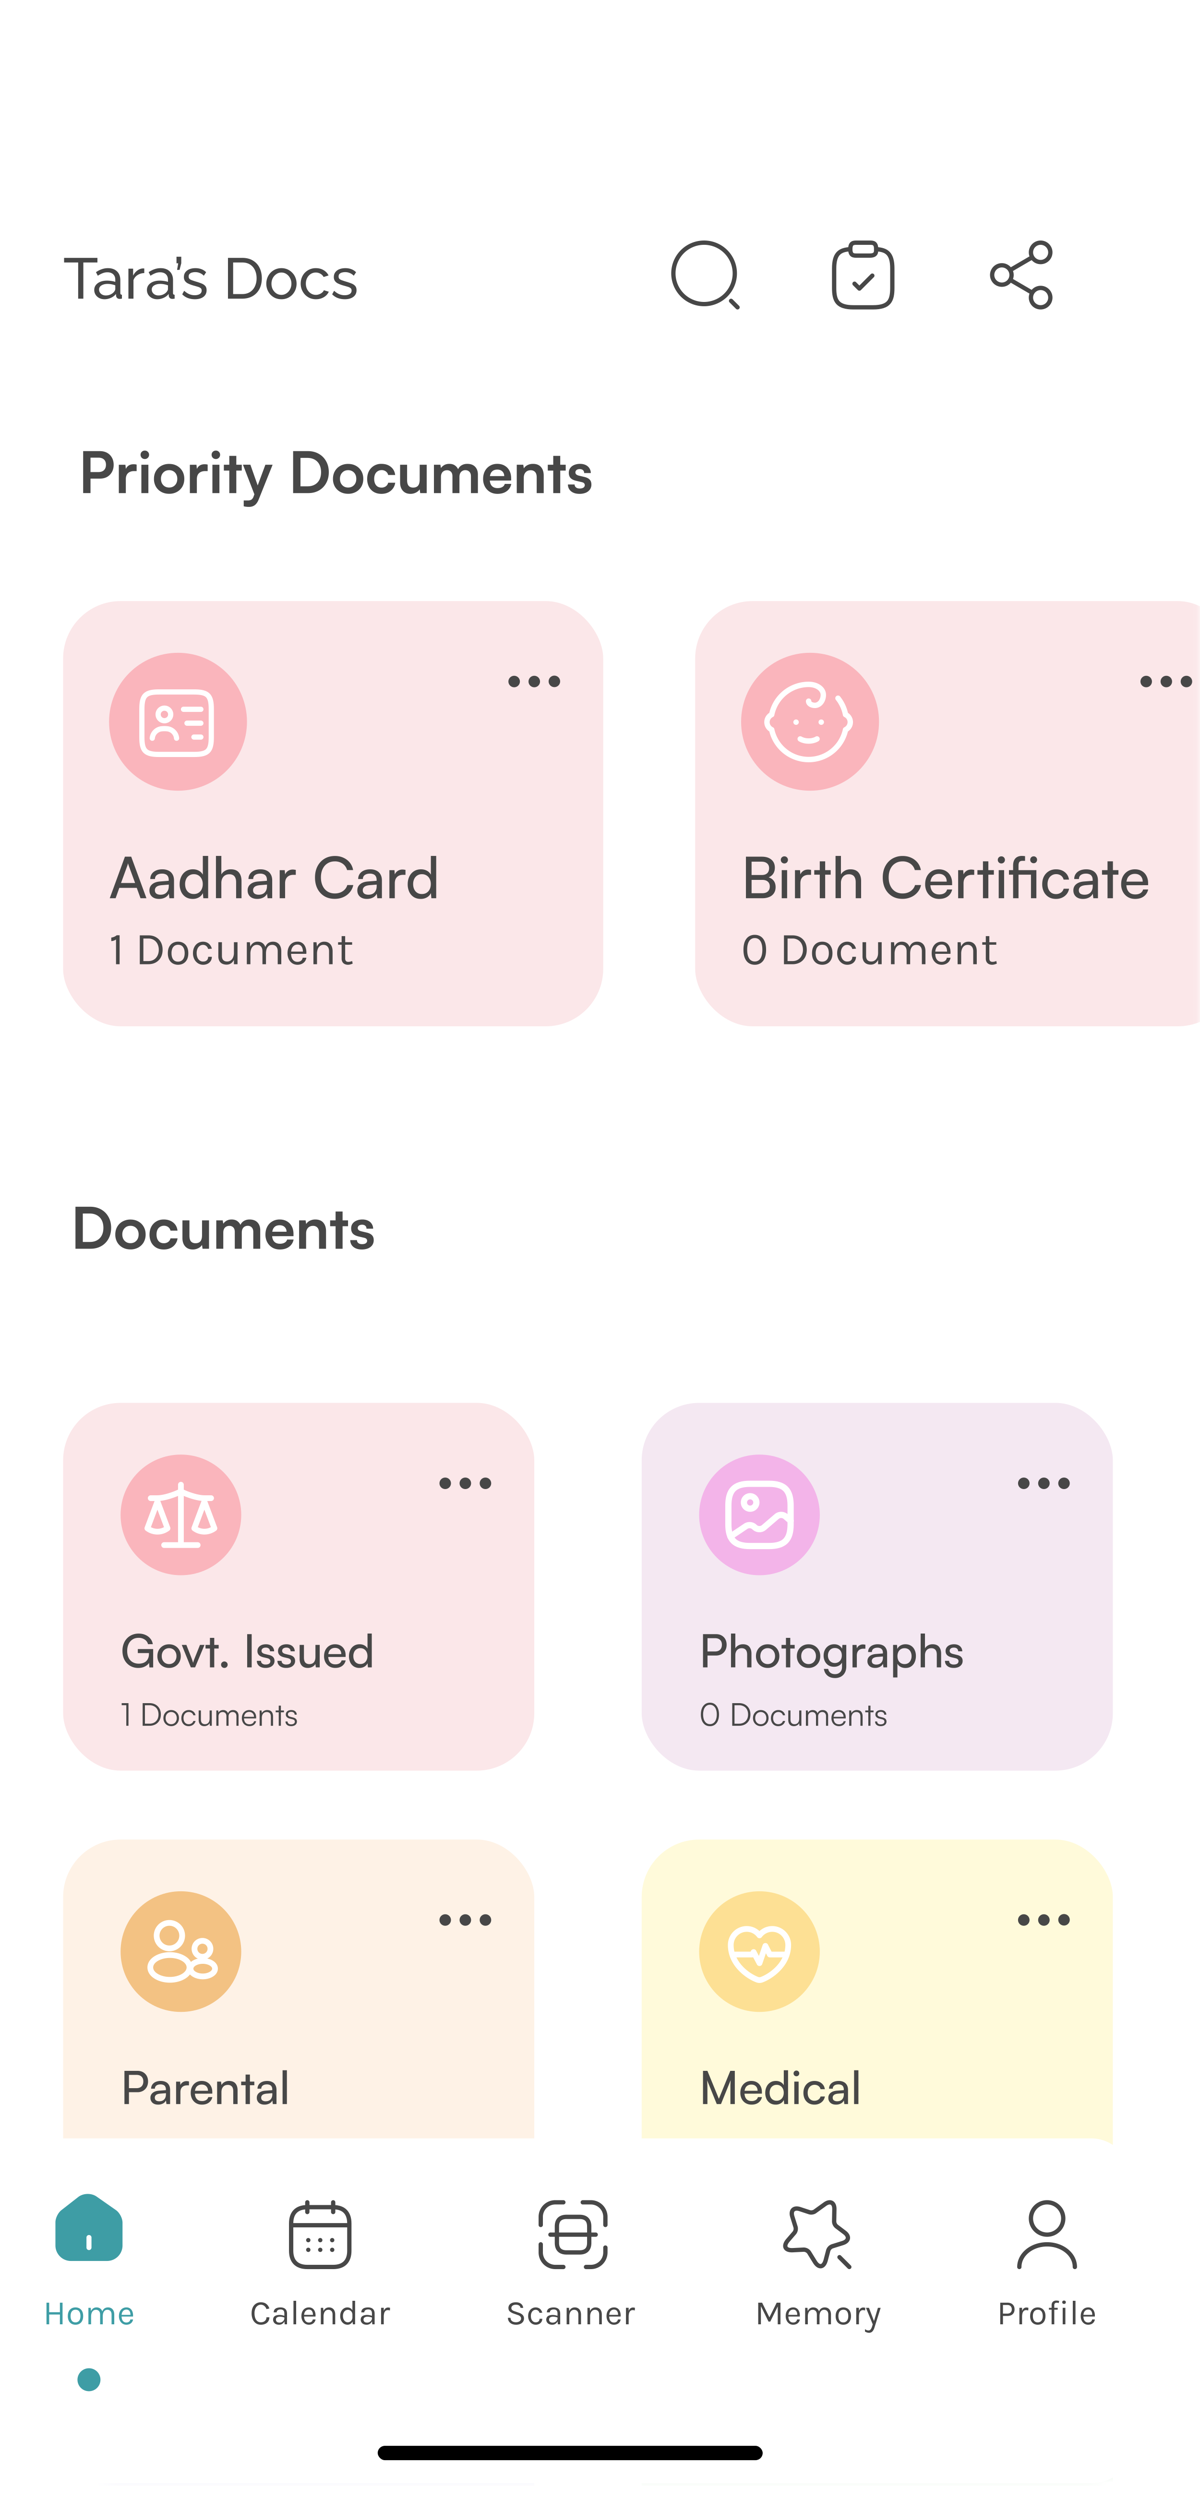 <svg xmlns="http://www.w3.org/2000/svg" width="156" height="325" fill="none"><mask id="c" width="157" height="325" x="0" y="0" maskUnits="userSpaceOnUse" style="mask-type:alpha"><path fill="#fff" stroke="#fff" stroke-width=".211" d="M15.169.99 37.342.891a2.114 2.114 0 0 1 2.123 2.114V6.59a5.709 5.709 0 0 0 5.71 5.71h66.235a5.709 5.709 0 0 0 5.709-5.71V3.085c0-1.168.947-2.114 2.114-2.114h22.141c8.057 0 14.589 6.531 14.589 14.589v293.955c0 8.058-6.532 14.589-14.589 14.589H15.233c-8.058 0-14.59-6.531-14.59-14.589V15.578C.643 7.546 7.136 1.025 15.17.99Z"/></mask><g clip-path="url(#a)" filter="url(#b)" mask="url(#c)"><path fill="#fff" d="M.735.397h155.318v324.535H.735z"/><path fill="#474747" d="M11.766 60.453v5.46h-.956v-5.46h.956Zm1.203 3.578h-1.435v-.851h1.233c.329 0 .578-.083.747-.247.174-.17.261-.403.261-.702 0-.299-.087-.528-.261-.687-.17-.16-.413-.24-.732-.24h-1.337v-.85h1.524c.368 0 .687.074.956.223.269.15.478.359.627.628.15.264.224.575.224.934 0 .348-.074.66-.224.933-.15.27-.358.48-.627.635-.27.15-.588.224-.956.224Zm4.793-1.822v.844h-.336c-.334 0-.595.09-.785.269-.189.174-.284.44-.284.799v1.793h-.91V62.23h.858l.075.762h-.09c.05-.244.167-.443.351-.598.185-.154.424-.231.717-.231.065 0 .13.002.194.007.065.005.135.018.21.038Zm.616 3.705v-3.69h.912v3.69h-.912Zm.449-4.43a.553.553 0 0 1-.396-.157.553.553 0 0 1-.157-.396c0-.154.052-.283.157-.388a.553.553 0 0 1 .396-.157c.154 0 .283.052.388.157.11.105.165.234.165.388a.54.54 0 0 1-.165.396.527.527 0 0 1-.388.157Zm1.188 2.577c0-.383.084-.72.254-1.008.169-.294.403-.523.702-.688a2.072 2.072 0 0 1 1.016-.246c.383 0 .722.082 1.016.246.298.165.532.394.702.688.17.289.254.625.254 1.008s-.085.722-.254 1.016a1.82 1.82 0 0 1-.702.68 2.046 2.046 0 0 1-1.016.246c-.379 0-.717-.082-1.016-.246a1.807 1.807 0 0 1-.702-.68 1.998 1.998 0 0 1-.254-1.016Zm.911 0c0 .224.045.42.135.59.094.17.219.302.373.396.16.095.344.142.553.142.209 0 .393-.047.553-.142a.988.988 0 0 0 .373-.396c.09-.17.134-.366.134-.59a1.21 1.21 0 0 0-.134-.59.988.988 0 0 0-.373-.396 1.062 1.062 0 0 0-.553-.142c-.21 0-.394.047-.553.142a1.06 1.06 0 0 0-.373.396 1.21 1.21 0 0 0-.135.59Zm6.07-1.852v.844h-.335c-.334 0-.596.09-.785.269-.189.174-.284.44-.284.799v1.793h-.911V62.23h.86l.074.762h-.09c.05-.244.167-.443.351-.598.184-.154.423-.231.717-.231.065 0 .13.002.195.007.064.005.134.018.209.038Zm.617 3.705v-3.69h.912v3.69h-.912Zm.449-4.43a.553.553 0 0 1-.396-.157.553.553 0 0 1-.157-.396c0-.154.052-.283.157-.388a.553.553 0 0 1 .396-.157c.154 0 .284.052.388.157.11.105.164.234.164.388a.54.54 0 0 1-.164.396.528.528 0 0 1-.388.157Zm1.038.74h2.33v.762H29.1v-.762Zm1.621 3.69h-.911v-4.84h.911v4.84Zm1.83-3.69 1.202 3.406-.493.933-1.673-4.34h.963Zm-.867 5.4v-.754h.545a.99.99 0 0 0 .314-.045.511.511 0 0 0 .239-.15.852.852 0 0 0 .186-.328l1.532-4.123h.94l-1.807 4.511c-.134.339-.304.585-.508.74-.204.154-.458.231-.762.231a2.84 2.84 0 0 1-.366-.022c-.11-.01-.214-.03-.313-.06Zm8.387-1.71h-1.965v-5.46h1.913c.537 0 1.01.116 1.419.35.408.23.727.55.956.964.234.408.35.884.35 1.427 0 .532-.114 1.006-.343 1.419a2.414 2.414 0 0 1-.94.956c-.4.229-.862.344-1.39.344Zm-1.009-5.02v4.586l-.455-.448h1.374c.364 0 .677-.075.941-.224a1.49 1.49 0 0 0 .605-.635c.14-.274.21-.6.21-.978 0-.389-.073-.72-.217-.994a1.514 1.514 0 0 0-.62-.642c-.269-.15-.593-.224-.971-.224h-1.322l.455-.441Zm4.223 3.167c0-.383.084-.72.254-1.008.169-.294.403-.523.702-.688a2.072 2.072 0 0 1 1.016-.246c.383 0 .721.082 1.015.246.3.165.533.394.703.688.169.289.253.625.253 1.008s-.084.722-.254 1.016a1.807 1.807 0 0 1-.702.68 2.047 2.047 0 0 1-1.015.246c-.379 0-.718-.082-1.016-.246a1.807 1.807 0 0 1-.703-.68 1.997 1.997 0 0 1-.253-1.016Zm.91 0c0 .224.046.42.135.59.095.17.22.302.374.396.16.095.343.142.553.142.209 0 .393-.047.552-.142a.987.987 0 0 0 .374-.396c.09-.17.134-.366.134-.59 0-.229-.045-.426-.134-.59a.987.987 0 0 0-.374-.396 1.062 1.062 0 0 0-.552-.142c-.21 0-.394.047-.553.142a1.06 1.06 0 0 0-.374.396 1.21 1.21 0 0 0-.134.59Zm3.54 0c0-.378.076-.715.23-1.008a1.764 1.764 0 0 1 1.614-.941c.503 0 .914.131 1.233.395.323.26.51.61.56 1.054h-.911a.795.795 0 0 0-.307-.471.877.877 0 0 0-.545-.164.93.93 0 0 0-.508.142.889.889 0 0 0-.336.388c-.08.17-.12.371-.12.605 0 .234.038.436.112.605.075.17.182.301.322.396.144.09.313.135.508.135a.935.935 0 0 0 .567-.165.78.78 0 0 0 .307-.47h.918c-.04.288-.142.542-.306.761a1.68 1.68 0 0 1-.62.508c-.254.12-.543.18-.866.18-.374 0-.7-.08-.979-.24a1.709 1.709 0 0 1-.65-.68 2.246 2.246 0 0 1-.224-1.03Zm6.825-1.837h.911v3.69h-.844l-.067-.493c-.11.174-.274.316-.493.425-.22.11-.453.165-.702.165-.423 0-.755-.135-.994-.404s-.358-.627-.358-1.075v-2.308h.911v1.986c0 .35.067.6.202.755.134.154.329.231.583.231.288 0 .502-.084.642-.254.14-.174.209-.435.209-.784v-1.934Zm2.764 3.69h-.911v-3.69h.836l.112.657-.104-.09c.074-.179.211-.336.41-.47.2-.14.449-.21.747-.21.324 0 .588.085.792.255.21.169.354.393.433.672h-.149a1.07 1.07 0 0 1 .418-.672c.23-.17.506-.255.83-.255.448 0 .791.128 1.03.382.24.248.359.585.359 1.008v2.413h-.904V63.74c0-.264-.067-.463-.202-.598a.679.679 0 0 0-.523-.209.712.712 0 0 0-.665.388c-.07.13-.104.297-.104.501v2.092h-.911v-2.182c0-.258-.065-.455-.194-.59a.683.683 0 0 0-.516-.201.817.817 0 0 0-.396.097.643.643 0 0 0-.284.291c-.07.13-.104.294-.104.493v2.092Zm7.348.097c-.363 0-.687-.082-.97-.247a1.815 1.815 0 0 1-.658-.687 2.08 2.08 0 0 1-.24-1.008c0-.384.078-.723.232-1.016.155-.294.371-.523.65-.688.28-.169.598-.254.956-.254.374 0 .695.08.964.24.269.154.476.37.62.65.15.278.224.612.224 1v.277l-3.167.007.015-.582h2.248a.801.801 0 0 0-.246-.613c-.16-.154-.376-.232-.65-.232-.214 0-.396.045-.546.135a.835.835 0 0 0-.328.403 1.71 1.71 0 0 0-.112.658c0 .398.084.7.254.903.174.205.43.307.77.307.248 0 .452-.048.612-.142a.663.663 0 0 0 .32-.404h.845a1.48 1.48 0 0 1-.598.95c-.313.228-.712.343-1.195.343Zm3.419-.097h-.912v-3.69h.844l.075.478c.115-.185.276-.329.486-.434.214-.104.445-.157.694-.157.463 0 .812.138 1.046.411.24.274.359.648.359 1.12v2.272h-.912v-2.055c0-.308-.07-.537-.209-.687-.14-.154-.328-.231-.567-.231-.284 0-.506.09-.665.269-.16.179-.24.418-.24.717v1.987Zm3.121-3.69h2.33v.762h-2.33v-.762Zm1.62 3.69h-.91v-4.84h.91v4.84Zm1-1.12h.867a.49.49 0 0 0 .18.38c.114.095.273.142.477.142.22 0 .384-.04.494-.12a.373.373 0 0 0 .171-.32c0-.09-.03-.17-.09-.24-.06-.07-.171-.122-.335-.157l-.665-.156c-.334-.075-.583-.195-.747-.359-.16-.17-.24-.4-.24-.695 0-.239.063-.445.188-.62.129-.174.303-.306.522-.396a1.9 1.9 0 0 1 .755-.142c.274 0 .515.05.724.15a1.144 1.144 0 0 1 .673 1.046h-.867c0-.16-.05-.284-.15-.374-.099-.094-.238-.142-.418-.142-.179 0-.318.04-.418.12a.39.39 0 0 0-.15.321c0 .204.16.344.479.418l.665.157c.308.07.54.182.694.336.16.155.24.374.24.658a1.1 1.1 0 0 1-.195.65 1.27 1.27 0 0 1-.545.418 2.14 2.14 0 0 1-.807.142c-.458 0-.824-.112-1.098-.337a1.092 1.092 0 0 1-.403-.88ZM11.774 164.14H9.81v-5.461h1.912c.538 0 1.011.117 1.42.351.408.229.726.551.956.964.233.408.35.884.35 1.427 0 .533-.114 1.006-.343 1.419a2.416 2.416 0 0 1-.941.956c-.399.229-.862.344-1.39.344Zm-1.008-5.02v4.586l-.456-.448h1.375c.363 0 .677-.074.94-.224a1.48 1.48 0 0 0 .606-.635c.14-.274.21-.6.21-.978 0-.389-.073-.72-.218-.994a1.51 1.51 0 0 0-.62-.642c-.268-.15-.592-.224-.97-.224H10.31l.456-.441Zm4.222 3.167c0-.383.085-.719.254-1.008a1.79 1.79 0 0 1 .702-.687 2.066 2.066 0 0 1 1.016-.247c.383 0 .722.082 1.016.247.299.164.533.393.702.687.17.289.254.625.254 1.008a2 2 0 0 1-.254 1.016 1.81 1.81 0 0 1-.702.68 2.05 2.05 0 0 1-1.016.246c-.378 0-.717-.082-1.016-.246a1.81 1.81 0 0 1-.702-.68 1.998 1.998 0 0 1-.254-1.016Zm.911 0c0 .224.045.421.135.59.095.17.219.302.373.396.16.095.344.142.553.142.21 0 .393-.047.553-.142a.98.98 0 0 0 .373-.396c.09-.169.135-.366.135-.59a1.21 1.21 0 0 0-.135-.59.992.992 0 0 0-.373-.396 1.068 1.068 0 0 0-.553-.142c-.21 0-.393.048-.553.142a1.066 1.066 0 0 0-.373.396 1.21 1.21 0 0 0-.135.59Zm3.539 0c0-.378.077-.714.231-1.008a1.76 1.76 0 0 1 .65-.687c.28-.17.6-.254.964-.254.503 0 .914.132 1.232.395.324.259.51.611.56 1.054h-.91a.797.797 0 0 0-.307-.471.88.88 0 0 0-.545-.164.926.926 0 0 0-.508.142.885.885 0 0 0-.336.388c-.08.169-.12.371-.12.605 0 .234.038.436.112.605.075.17.182.301.321.396a.94.94 0 0 0 .508.135.93.93 0 0 0 .568-.165.777.777 0 0 0 .306-.47h.919a1.622 1.622 0 0 1-.926 1.269c-.254.12-.543.18-.867.18-.373 0-.7-.08-.978-.239a1.712 1.712 0 0 1-.65-.68 2.245 2.245 0 0 1-.224-1.031Zm6.826-1.837h.91v3.69h-.843l-.067-.493a1.19 1.19 0 0 1-.493.425 1.55 1.55 0 0 1-.703.165c-.423 0-.754-.135-.993-.404s-.358-.627-.358-1.075v-2.308h.91v1.987c0 .348.068.6.203.754.134.154.328.232.582.232.289 0 .503-.085.643-.254.139-.175.209-.436.209-.785v-1.934Zm2.764 3.69h-.912v-3.69h.837l.112.657-.105-.09c.075-.179.212-.336.411-.47.2-.14.448-.209.747-.209.324 0 .588.084.792.254.209.169.353.393.433.672h-.15c.055-.279.195-.503.419-.672.229-.17.505-.254.83-.254.447 0 .79.127 1.03.381.239.249.358.585.358 1.008v2.413h-.903v-2.174c0-.264-.068-.463-.202-.598a.68.68 0 0 0-.523-.209.811.811 0 0 0-.388.097.711.711 0 0 0-.277.292c-.07.129-.104.296-.104.5v2.092h-.912v-2.181c0-.259-.064-.456-.194-.591a.684.684 0 0 0-.515-.201.815.815 0 0 0-.396.097.647.647 0 0 0-.284.291c-.07.13-.105.294-.105.493v2.092Zm7.348.097c-.364 0-.687-.082-.971-.247a1.81 1.81 0 0 1-.657-.687 2.08 2.08 0 0 1-.24-1.008c0-.384.078-.722.232-1.016.154-.294.371-.523.65-.687.279-.17.597-.254.956-.254.373 0 .695.079.964.239.268.154.475.371.62.649.149.279.224.613.224 1.001v.277l-3.168.007.015-.582h2.249a.802.802 0 0 0-.247-.613c-.159-.154-.376-.231-.65-.231-.214 0-.395.044-.545.134a.837.837 0 0 0-.328.403 1.71 1.71 0 0 0-.112.658c0 .398.084.699.253.904.175.204.431.306.77.306.249 0 .453-.048.612-.142a.664.664 0 0 0 .322-.403h.844c-.08.403-.28.719-.598.948-.314.229-.712.344-1.195.344Zm3.418-.097h-.911v-3.69h.844l.075.478a1.17 1.17 0 0 1 .485-.434 1.57 1.57 0 0 1 .695-.156c.463 0 .812.137 1.046.41.239.274.358.648.358 1.121v2.271h-.911v-2.055c0-.308-.07-.537-.21-.687-.139-.154-.328-.231-.567-.231-.284 0-.505.089-.665.269-.159.179-.239.418-.239.717v1.987Zm3.122-3.69h2.33v.762h-2.33v-.762Zm1.62 3.69h-.91v-4.841h.91v4.841Zm1-1.121h.867c.005.16.065.287.18.381.114.095.273.142.477.142.22 0 .384-.04.493-.119a.374.374 0 0 0 .172-.322.359.359 0 0 0-.09-.239c-.06-.069-.171-.122-.336-.157l-.665-.156c-.333-.075-.582-.195-.747-.359-.159-.169-.239-.401-.239-.695 0-.239.063-.445.187-.62.13-.174.304-.306.523-.395.22-.095.47-.142.754-.142.274 0 .516.049.725.149a1.147 1.147 0 0 1 .672 1.046h-.866c0-.16-.05-.284-.15-.374-.1-.094-.239-.142-.418-.142-.18 0-.319.04-.418.12a.39.39 0 0 0-.15.321c0 .204.16.344.478.418l.665.157c.309.07.54.182.695.336.16.155.239.374.239.658 0 .249-.065.465-.194.65-.13.179-.312.318-.546.418a2.151 2.151 0 0 1-.806.142c-.458 0-.824-.112-1.098-.336a1.092 1.092 0 0 1-.404-.882Z"/><rect width="61.251" height="47.806" x="8.206" y="184.175" fill="#FBE7E9" rx="7.47"/><path fill="#474747" d="M18.03 214.717c-.31 0-.578.072-.8.215a1.401 1.401 0 0 0-.515.598c-.12.255-.18.554-.18.896 0 .347.063.644.186.891.128.247.305.436.532.567.227.128.488.192.783.192a1.8 1.8 0 0 0 .52-.072c.16-.048.299-.122.418-.221.12-.104.213-.235.28-.395.073-.159.108-.346.108-.561v-.407l.275.281h-1.72v-.52h1.995v2.385h-.49l-.06-.801.078.095a1.072 1.072 0 0 1-.305.389 1.71 1.71 0 0 1-.502.281c-.195.067-.41.101-.645.101a2.07 2.07 0 0 1-1.076-.275 1.958 1.958 0 0 1-.729-.776c-.175-.331-.263-.72-.263-1.166a2.5 2.5 0 0 1 .263-1.165c.18-.339.429-.604.747-.795a2.12 2.12 0 0 1 1.112-.287c.314 0 .601.058.86.174.26.111.472.271.64.478.171.203.279.444.322.723h-.621a1.023 1.023 0 0 0-.454-.616 1.386 1.386 0 0 0-.76-.209Zm2.43 2.379c0-.299.066-.564.197-.795.131-.231.31-.413.538-.544.231-.132.494-.197.789-.197.294 0 .555.065.782.197.228.131.407.313.538.544.132.231.198.496.198.795 0 .298-.066.563-.198.794-.131.231-.31.413-.537.544a1.528 1.528 0 0 1-.783.197c-.295 0-.558-.065-.79-.197a1.436 1.436 0 0 1-.537-.544 1.577 1.577 0 0 1-.197-.794Zm.568 0c0 .203.04.382.12.537a.939.939 0 0 0 .34.365.938.938 0 0 0 .496.131.938.938 0 0 0 .496-.131.897.897 0 0 0 .334-.365 1.11 1.11 0 0 0 .126-.537c0-.208-.042-.387-.126-.538a.897.897 0 0 0-.334-.365.938.938 0 0 0-.496-.131.938.938 0 0 0-.496.131.939.939 0 0 0-.34.365c-.08.151-.12.33-.12.538Zm3.78 1.464-1.177-2.923h.597l.64 1.632a7.831 7.831 0 0 1 .233.699c.027-.1.061-.209.101-.329.044-.119.092-.243.144-.37l.651-1.632h.586l-1.22 2.923h-.555Zm1.91-2.923h1.71v.473h-1.71v-.473Zm1.136 2.923h-.562v-3.837h.562v3.837Zm1.315.071a.442.442 0 0 1-.304-.119.408.408 0 0 1-.126-.299c0-.12.042-.219.126-.299a.43.43 0 0 1 .603 0c.084.08.126.179.126.299a.42.42 0 0 1-.424.418Zm3.549-4.392v4.321h-.586v-4.321h.586Zm.673 3.472h.537c0 .147.054.265.162.353a.696.696 0 0 0 .436.125c.2 0 .353-.038.46-.113a.377.377 0 0 0 .162-.317.336.336 0 0 0-.09-.239c-.056-.064-.16-.116-.31-.156l-.515-.119c-.259-.064-.452-.161-.58-.293a.728.728 0 0 1-.185-.52c0-.179.046-.334.138-.466a.938.938 0 0 1 .388-.305c.167-.071.359-.107.574-.107.215 0 .4.038.556.113a.877.877 0 0 1 .514.801H35.1a.463.463 0 0 0-.15-.353c-.095-.083-.229-.125-.4-.125-.175 0-.31.038-.406.114a.373.373 0 0 0-.144.31c0 .195.144.329.43.401l.514.125c.247.056.433.148.556.275.124.124.185.293.185.508a.81.81 0 0 1-.15.484.987.987 0 0 1-.411.317 1.586 1.586 0 0 1-.61.107c-.343 0-.615-.083-.819-.251a.822.822 0 0 1-.304-.669Zm2.678 0h.538c0 .147.054.265.161.353a.696.696 0 0 0 .437.125c.199 0 .352-.038.46-.113a.377.377 0 0 0 .161-.317.336.336 0 0 0-.09-.239c-.055-.064-.159-.116-.31-.156l-.514-.119c-.26-.064-.452-.161-.58-.293a.728.728 0 0 1-.185-.52.8.8 0 0 1 .137-.466.937.937 0 0 1 .389-.305c.167-.071.358-.107.573-.107.215 0 .4.038.556.113a.877.877 0 0 1 .514.801h-.538a.463.463 0 0 0-.15-.353c-.095-.083-.228-.125-.4-.125-.175 0-.31.038-.406.114a.373.373 0 0 0-.143.31c0 .195.143.329.43.401l.514.125c.247.056.432.148.556.275.123.124.185.293.185.508a.81.81 0 0 1-.15.484.987.987 0 0 1-.412.317 1.587 1.587 0 0 1-.61.107c-.342 0-.615-.083-.818-.251a.822.822 0 0 1-.305-.669Zm4.938-2.074h.555v2.923h-.502l-.06-.443a.937.937 0 0 1-.394.371 1.241 1.241 0 0 1-.591.143c-.339 0-.602-.105-.79-.316-.182-.216-.274-.502-.274-.861v-1.817h.562v1.632c0 .311.061.534.185.669.127.132.299.197.514.197.259 0 .456-.079.591-.239.136-.163.204-.402.204-.717v-1.542Zm2.573 2.994c-.283 0-.534-.063-.753-.191a1.388 1.388 0 0 1-.514-.538 1.673 1.673 0 0 1-.185-.801c0-.306.06-.575.179-.806.123-.231.29-.413.502-.544.215-.131.464-.197.747-.197.279 0 .52.06.723.179.207.12.366.287.478.502.116.215.173.468.173.759v.209l-2.504.006.012-.376h1.93c0-.243-.073-.439-.22-.586-.148-.147-.345-.221-.592-.221a.909.909 0 0 0-.484.125.781.781 0 0 0-.305.359 1.4 1.4 0 0 0-.101.562c0 .35.08.621.239.812.159.188.388.281.687.281.219 0 .398-.044.538-.131a.643.643 0 0 0 .28-.383h.526a1.188 1.188 0 0 1-.46.723c-.235.172-.534.257-.896.257Zm3.149 0a1.34 1.34 0 0 1-.729-.191 1.308 1.308 0 0 1-.472-.544 1.848 1.848 0 0 1-.161-.789c0-.298.055-.563.167-.794.111-.235.27-.421.478-.556.207-.135.454-.203.74-.203.228 0 .43.048.604.143.18.092.32.229.419.413v-1.949h.556v4.399h-.502l-.048-.532a1.007 1.007 0 0 1-.425.448 1.259 1.259 0 0 1-.627.155Zm.114-.508a.88.88 0 0 0 .49-.131.87.87 0 0 0 .322-.365 1.21 1.21 0 0 0 .114-.537c0-.204-.038-.381-.114-.532a.87.87 0 0 0-.322-.365.888.888 0 0 0-.49-.131.844.844 0 0 0-.8.502 1.213 1.213 0 0 0-.109.526c0 .203.036.382.108.537a.844.844 0 0 0 .31.365.88.88 0 0 0 .49.131Zm-30.424 5.352h-.6v-.267h.883v2.941h-.283v-2.674Zm3.021 2.674h-.896v-2.941h.888c.296 0 .554.061.776.185.222.123.395.296.518.517.123.219.185.476.185.769 0 .293-.062.55-.185.772a1.29 1.29 0 0 1-.514.514 1.55 1.55 0 0 1-.772.184Zm-.6-2.801v2.662l-.135-.132h.723c.24 0 .449-.049.624-.148a1.02 1.02 0 0 0 .407-.415c.098-.18.148-.393.148-.636 0-.244-.05-.456-.148-.637a.984.984 0 0 0-.411-.415 1.258 1.258 0 0 0-.629-.148h-.714l.135-.131Zm2.404 1.807c0-.205.044-.386.131-.542a.983.983 0 0 1 .88-.505.99.99 0 0 1 .879.505c.087.156.131.337.131.542 0 .2-.044.38-.131.538a.981.981 0 0 1-.88.506.994.994 0 0 1-.879-.506 1.093 1.093 0 0 1-.131-.538Zm.287-.004c0 .156.03.295.09.415a.732.732 0 0 0 .255.279.72.72 0 0 0 .378.099.697.697 0 0 0 .374-.099.692.692 0 0 0 .255-.279.882.882 0 0 0 .095-.415.852.852 0 0 0-.095-.407.682.682 0 0 0-.629-.382.703.703 0 0 0-.378.103.74.74 0 0 0-.254.279.884.884 0 0 0-.09.407Zm2.048.008c0-.208.04-.39.119-.546a.921.921 0 0 1 .337-.37.939.939 0 0 1 .505-.135.91.91 0 0 1 .58.184.787.787 0 0 1 .295.493h-.283a.553.553 0 0 0-.218-.316.634.634 0 0 0-.37-.111.646.646 0 0 0-.6.378.948.948 0 0 0-.086.419c0 .159.027.297.082.415.055.118.132.21.23.275.102.066.22.099.354.099a.68.68 0 0 0 .39-.111.561.561 0 0 0 .222-.308h.287a.82.82 0 0 1-.172.353.886.886 0 0 1-.317.239 1.01 1.01 0 0 1-.41.082.952.952 0 0 1-.497-.128.9.9 0 0 1-.33-.365 1.193 1.193 0 0 1-.118-.547Zm3.67-.998h.284v1.988h-.246l-.037-.336a.628.628 0 0 1-.276.279.847.847 0 0 1-.423.107c-.233 0-.412-.074-.538-.222-.123-.148-.185-.342-.185-.584v-1.236h.288v1.146c0 .236.048.401.144.497a.525.525 0 0 0 .382.144.562.562 0 0 0 .447-.185c.107-.126.16-.307.16-.542v-1.056Zm1.158 1.988h-.283v-1.988h.246l.041.374-.04-.012a.557.557 0 0 1 .23-.3.706.706 0 0 1 .402-.115.648.648 0 0 1 .674.542h-.062a.611.611 0 0 1 .222-.395.716.716 0 0 1 .46-.147c.214 0 .386.065.518.197.131.131.197.312.197.542v1.302h-.276v-1.244c0-.17-.043-.303-.13-.399a.465.465 0 0 0-.363-.144.506.506 0 0 0-.468.28.632.632 0 0 0-.061.279v1.228h-.28V224.9c0-.169-.045-.301-.135-.394a.468.468 0 0 0-.358-.14.551.551 0 0 0-.287.074.511.511 0 0 0-.185.202.607.607 0 0 0-.062.275v1.232Zm4.009.05a.977.977 0 0 1-.51-.132.91.91 0 0 1-.34-.365 1.162 1.162 0 0 1-.124-.547c0-.205.04-.386.12-.542a.91.91 0 0 1 .834-.505c.18 0 .338.039.472.119.137.079.242.19.316.332.077.14.115.305.115.493v.14h-1.7l.008-.205h1.409a.621.621 0 0 0-.173-.46.59.59 0 0 0-.448-.177.684.684 0 0 0-.361.094.616.616 0 0 0-.234.272.946.946 0 0 0-.082.41c0 .263.06.467.18.613.124.145.298.217.522.217a.715.715 0 0 0 .399-.102.504.504 0 0 0 .21-.3h.27a.823.823 0 0 1-.304.48c-.15.11-.343.165-.579.165Zm1.62-.05h-.284v-1.988H34l.041.345a.704.704 0 0 1 .28-.292.792.792 0 0 1 .402-.106c.274 0 .471.075.592.226.12.15.18.35.18.599v1.216h-.283v-1.154c0-.233-.05-.396-.148-.489a.537.537 0 0 0-.39-.14.577.577 0 0 0-.473.206c-.11.134-.164.313-.164.538v1.039Zm1.802-1.988h1.076v.238h-1.076v-.238Zm.678 1.988h-.28v-2.617h.28v2.617Zm.599-.558h.27a.34.34 0 0 0 .124.275.51.51 0 0 0 .329.099.612.612 0 0 0 .357-.091.298.298 0 0 0 .132-.255.277.277 0 0 0-.07-.197.517.517 0 0 0-.247-.119l-.34-.086a.785.785 0 0 1-.387-.201.475.475 0 0 1-.127-.337c0-.115.03-.215.09-.3a.576.576 0 0 1 .25-.202.97.97 0 0 1 .379-.069c.14 0 .261.024.365.074a.567.567 0 0 1 .243.209c.06.088.092.193.094.316h-.275a.343.343 0 0 0-.12-.271.484.484 0 0 0-.316-.094.536.536 0 0 0-.324.086.295.295 0 0 0-.111.247c0 .153.108.257.325.312l.34.086c.173.044.3.108.379.193a.47.47 0 0 1 .123.341.53.53 0 0 1-.095.312.602.602 0 0 1-.267.21 1.03 1.03 0 0 1-.394.07c-.222 0-.399-.055-.53-.165a.554.554 0 0 1-.197-.443Z"/><circle cx="23.519" cy="198.741" r="7.843" fill="#FAB5BC"/><path stroke="#474747" stroke-linecap="round" stroke-linejoin="round" stroke-width=".747" d="M60.867 194.632a.373.373 0 1 0-.747 0 .373.373 0 0 0 .747 0Zm-2.615 0a.373.373 0 1 0-.746 0 .373.373 0 0 0 .746 0Zm5.229 0a.373.373 0 1 0-.746 0 .373.373 0 0 0 .746 0Z"/><rect width="61.251" height="47.806" x="83.419" y="184.175" fill="#F4E8F2" rx="7.47"/><path fill="#474747" d="M91.976 214.239v4.321h-.585v-4.321h.585Zm1.094 2.779h-1.225v-.526h1.1c.29 0 .513-.078.669-.233.155-.159.233-.373.233-.639 0-.271-.078-.481-.233-.628-.156-.151-.37-.227-.646-.227h-1.255v-.526h1.357c.283 0 .528.058.735.173.207.116.368.277.484.484.115.208.173.451.173.729 0 .267-.058.506-.173.718a1.264 1.264 0 0 1-.484.496 1.451 1.451 0 0 1-.735.179Zm2.522 1.536h-.562v-4.393h.562v1.925c.091-.16.223-.287.394-.383.171-.099.37-.149.598-.149.37 0 .647.109.83.328.184.22.275.516.275.891v1.787h-.561v-1.662c0-.199-.03-.358-.09-.478a.544.544 0 0 0-.245-.269.767.767 0 0 0-.365-.083.858.858 0 0 0-.46.119.761.761 0 0 0-.28.323 1.053 1.053 0 0 0-.096.454v1.59Zm2.684-1.458c0-.299.066-.564.197-.795.132-.231.31-.413.538-.544.231-.132.494-.197.789-.197.295 0 .556.065.783.197.227.131.406.313.537.544.132.231.198.496.198.795 0 .298-.066.563-.198.794-.131.231-.31.413-.537.544a1.529 1.529 0 0 1-.783.197c-.295 0-.558-.065-.789-.197a1.436 1.436 0 0 1-.538-.544 1.577 1.577 0 0 1-.197-.794Zm.568 0c0 .203.04.382.12.537a.939.939 0 0 0 .34.365.937.937 0 0 0 .496.131.894.894 0 0 0 .83-.496 1.11 1.11 0 0 0 .126-.537c0-.208-.042-.387-.126-.538a.894.894 0 0 0-.83-.496.937.937 0 0 0-.496.131.939.939 0 0 0-.34.365c-.08.151-.12.33-.12.538Zm2.756-1.459h1.709v.473H101.6v-.473Zm1.135 2.923h-.562v-3.837h.562v3.837Zm.857-1.464c0-.299.066-.564.197-.795.132-.231.311-.413.538-.544.231-.132.494-.197.789-.197.295 0 .556.065.783.197.227.131.406.313.538.544.131.231.197.496.197.795 0 .298-.066.563-.197.794a1.441 1.441 0 0 1-.538.544 1.528 1.528 0 0 1-.783.197c-.295 0-.558-.065-.789-.197a1.441 1.441 0 0 1-.538-.544 1.582 1.582 0 0 1-.197-.794Zm.568 0c0 .203.04.382.119.537a.946.946 0 0 0 .341.365.94.94 0 0 0 .496.131.937.937 0 0 0 .496-.131.903.903 0 0 0 .335-.365 1.12 1.12 0 0 0 .125-.537 1.1 1.1 0 0 0-.125-.538.903.903 0 0 0-.335-.365.937.937 0 0 0-.496-.131.94.94 0 0 0-.496.131.946.946 0 0 0-.341.365c-.079.151-.119.33-.119.538Zm2.91-.072c0-.275.056-.522.168-.741.111-.223.271-.401.478-.532.207-.131.452-.197.735-.197.263 0 .488.064.675.191.187.123.321.297.401.52l-.072.078.06-.706h.502v2.803c0 .307-.06.572-.18.795a1.27 1.27 0 0 1-.508.526 1.562 1.562 0 0 1-.777.185c-.398 0-.725-.106-.98-.317-.255-.211-.41-.502-.466-.872h.562a.768.768 0 0 0 .287.502c.155.119.354.179.597.179.275 0 .494-.084.658-.251.167-.163.251-.384.251-.663v-.825l.071.078a.983.983 0 0 1-.412.52c-.199.123-.43.185-.693.185-.279 0-.52-.064-.723-.191a1.339 1.339 0 0 1-.472-.526 1.653 1.653 0 0 1-.162-.741Zm.562-.012c0 .183.036.348.108.496a.913.913 0 0 0 .31.352.85.85 0 0 0 .473.132.914.914 0 0 0 .49-.126.813.813 0 0 0 .31-.346c.076-.148.114-.317.114-.508s-.036-.359-.108-.502a.824.824 0 0 0-.31-.341.922.922 0 0 0-.49-.125.874.874 0 0 0-.484.131.866.866 0 0 0-.305.353 1.063 1.063 0 0 0-.108.484Zm4.868-1.398v.513h-.251c-.267 0-.478.078-.633.233-.151.152-.227.369-.227.652v1.548h-.562v-2.917h.526l.048.586h-.054a.775.775 0 0 1 .287-.466.864.864 0 0 1 .568-.185c.051 0 .099.004.143.012.048.004.1.012.155.024Zm1.265 3.017c-.311 0-.556-.081-.735-.245a.833.833 0 0 1-.263-.639c0-.267.096-.48.287-.64.191-.163.458-.258.801-.286l.92-.072v-.084a.723.723 0 0 0-.09-.388.476.476 0 0 0-.245-.209.89.89 0 0 0-.352-.066c-.235 0-.419.05-.55.149a.484.484 0 0 0-.191.413h-.49a.92.92 0 0 1 .155-.532c.104-.152.249-.269.436-.353a1.66 1.66 0 0 1 .664-.125c.243 0 .454.044.633.131a.91.91 0 0 1 .424.389c.104.171.156.388.156.651v1.835h-.478l-.06-.473a.85.85 0 0 1-.395.401 1.341 1.341 0 0 1-.627.143Zm.161-.436c.267 0 .476-.08.628-.239.151-.163.227-.382.227-.657v-.156l-.747.06c-.247.024-.426.082-.538.173a.446.446 0 0 0-.161.353c0 .155.052.273.155.353a.751.751 0 0 0 .436.113Zm2.177 1.673v-4.231h.508l.041.526a.963.963 0 0 1 .425-.454c.191-.103.402-.155.633-.155.279 0 .52.066.723.197.203.127.359.307.466.538.112.227.168.49.168.789 0 .298-.054.565-.162.8a1.259 1.259 0 0 1-.46.556c-.199.136-.444.203-.735.203-.235 0-.444-.048-.627-.143a.975.975 0 0 1-.419-.412v1.786h-.561Zm.567-2.767c0 .196.036.373.108.532a.883.883 0 0 0 .317.365.915.915 0 0 0 .496.131.89.89 0 0 0 .49-.131.881.881 0 0 0 .31-.371c.076-.155.114-.33.114-.526 0-.203-.038-.382-.114-.537a.84.84 0 0 0-.31-.365.89.89 0 0 0-.49-.131.915.915 0 0 0-.496.131.883.883 0 0 0-.317.365 1.262 1.262 0 0 0-.108.537Zm3.577 1.453h-.561v-4.393h.561v1.925c.092-.16.224-.287.395-.383a1.17 1.17 0 0 1 .597-.149c.371 0 .648.109.831.328.183.22.275.516.275.891v1.787h-.562v-1.662c0-.199-.03-.358-.089-.478a.548.548 0 0 0-.245-.269.77.77 0 0 0-.365-.083.856.856 0 0 0-.46.119.76.76 0 0 0-.281.323 1.049 1.049 0 0 0-.096.454v1.59Zm2.602-.843h.538c0 .147.053.265.161.353a.697.697 0 0 0 .436.125c.199 0 .353-.038.46-.113a.376.376 0 0 0 .162-.317.335.335 0 0 0-.09-.239c-.056-.064-.159-.116-.311-.156l-.514-.119c-.258-.064-.452-.161-.579-.293-.124-.131-.185-.305-.185-.52 0-.179.045-.334.137-.466a.94.94 0 0 1 .388-.305c.168-.071.359-.107.574-.107.215 0 .4.038.556.113a.88.88 0 0 1 .514.801h-.538a.465.465 0 0 0-.149-.353c-.096-.083-.23-.125-.401-.125-.175 0-.311.038-.406.114a.373.373 0 0 0-.144.31c0 .195.144.329.431.401l.514.125c.247.056.432.148.555.275.124.124.186.293.186.508 0 .183-.05.345-.15.484a.984.984 0 0 1-.412.317 1.588 1.588 0 0 1-.61.107c-.342 0-.615-.083-.818-.251a.82.82 0 0 1-.305-.669Zm-31.734 6.968c0-.307.046-.574.14-.801a1.23 1.23 0 0 1 .406-.535c.178-.128.39-.193.633-.193.244 0 .453.065.628.193.176.129.31.307.403.535.096.227.144.494.144.801 0 .306-.047.573-.14.801a1.218 1.218 0 0 1-.402.534 1.055 1.055 0 0 1-.633.189c-.247 0-.459-.063-.637-.189a1.22 1.22 0 0 1-.403-.534 2.11 2.11 0 0 1-.14-.801Zm.291 0c0 .254.035.476.103.665a.99.99 0 0 0 .304.44.766.766 0 0 0 .48.152.76.76 0 0 0 .477-.152.949.949 0 0 0 .304-.44c.072-.189.107-.411.107-.665 0-.258-.035-.48-.107-.666a.918.918 0 0 0-.304-.435.745.745 0 0 0-.476-.157.751.751 0 0 0-.48.157.957.957 0 0 0-.305.435 1.933 1.933 0 0 0-.103.666Zm4.68 1.47h-.896v-2.941h.887c.296 0 .555.061.777.185.222.123.394.296.518.517.123.219.184.476.184.769 0 .293-.061.55-.184.772-.121.219-.292.39-.514.514-.22.123-.477.184-.772.184Zm-.6-2.801v2.662l-.136-.132h.723c.241 0 .45-.049.625-.148a1.02 1.02 0 0 0 .407-.415c.098-.18.147-.393.147-.636 0-.244-.049-.456-.147-.637a.984.984 0 0 0-.411-.415 1.258 1.258 0 0 0-.629-.148h-.715l.136-.131Zm2.403 1.807c0-.205.044-.386.132-.542a.982.982 0 0 1 .88-.505.99.99 0 0 1 .878.505c.088.156.132.337.132.542 0 .2-.044.38-.132.538a.98.98 0 0 1-.88.506.995.995 0 0 1-.878-.506 1.093 1.093 0 0 1-.132-.538Zm.288-.004c0 .156.03.295.09.415a.732.732 0 0 0 .255.279.72.72 0 0 0 .378.099.696.696 0 0 0 .374-.099.69.69 0 0 0 .255-.279.882.882 0 0 0 .094-.415.852.852 0 0 0-.094-.407.697.697 0 0 0-.629-.382.703.703 0 0 0-.378.103.74.74 0 0 0-.255.279.883.883 0 0 0-.09.407Zm2.047.008c0-.208.04-.39.12-.546a.92.92 0 0 1 .336-.37.943.943 0 0 1 .506-.135c.23 0 .423.061.579.184a.785.785 0 0 1 .296.493h-.284a.554.554 0 0 0-.217-.316.634.634 0 0 0-.37-.111.643.643 0 0 0-.353.099.679.679 0 0 0-.247.279.955.955 0 0 0-.086.419c0 .159.027.297.082.415.055.118.131.21.23.275a.631.631 0 0 0 .353.099.683.683 0 0 0 .391-.111.56.56 0 0 0 .221-.308h.288a.828.828 0 0 1-.172.353.89.89 0 0 1-.317.239c-.123.054-.26.082-.411.082a.953.953 0 0 1-.497-.128.901.901 0 0 1-.328-.365 1.185 1.185 0 0 1-.12-.547Zm3.671-.998h.284v1.988h-.247l-.037-.336a.622.622 0 0 1-.275.279.847.847 0 0 1-.423.107c-.233 0-.412-.074-.538-.222-.124-.148-.185-.342-.185-.584v-1.236h.287v1.146c0 .236.048.401.144.497a.525.525 0 0 0 .382.144.562.562 0 0 0 .448-.185c.107-.126.16-.307.16-.542v-1.056Zm1.158 1.988h-.284v-1.988h.247l.041.374-.041-.012a.558.558 0 0 1 .23-.3.706.706 0 0 1 .403-.115c.178 0 .325.049.443.147a.644.644 0 0 1 .23.395h-.061a.61.61 0 0 1 .221-.395.72.72 0 0 1 .461-.147c.213 0 .386.065.517.197.132.131.197.312.197.542v1.302h-.275v-1.244a.573.573 0 0 0-.131-.399.466.466 0 0 0-.362-.144.508.508 0 0 0-.468.28.634.634 0 0 0-.062.279v1.228h-.279V224.9c0-.169-.045-.301-.136-.394a.465.465 0 0 0-.357-.14.551.551 0 0 0-.288.074.515.515 0 0 0-.185.202.607.607 0 0 0-.061.275v1.232Zm4.009.05a.979.979 0 0 1-.51-.132.91.91 0 0 1-.341-.365 1.164 1.164 0 0 1-.123-.547c0-.205.04-.386.119-.542a.91.91 0 0 1 .834-.505c.181 0 .338.039.473.119.137.079.242.19.316.332.077.14.115.305.115.493v.14h-1.701l.008-.205h1.409a.62.62 0 0 0-.172-.46.59.59 0 0 0-.448-.177.682.682 0 0 0-.361.094.615.615 0 0 0-.235.272.958.958 0 0 0-.082.41c0 .263.061.467.181.613.123.145.297.217.522.217a.715.715 0 0 0 .398-.102.507.507 0 0 0 .21-.3h.271a.821.821 0 0 1-.304.48c-.151.11-.344.165-.579.165Zm1.62-.05h-.284v-1.988h.247l.041.345a.708.708 0 0 1 .279-.292.793.793 0 0 1 .403-.106c.274 0 .471.075.591.226.121.15.181.35.181.599v1.216h-.283v-1.154c0-.233-.05-.396-.148-.489a.538.538 0 0 0-.391-.14.577.577 0 0 0-.472.206c-.11.134-.164.313-.164.538v1.039Zm1.801-1.988h1.077v.238h-1.077v-.238Zm.678 1.988h-.279v-2.617h.279v2.617Zm.599-.558h.271c0 .115.042.206.124.275a.507.507 0 0 0 .328.099.613.613 0 0 0 .358-.091.3.3 0 0 0 .131-.255.275.275 0 0 0-.07-.197.51.51 0 0 0-.246-.119l-.341-.086a.783.783 0 0 1-.386-.201.475.475 0 0 1-.128-.337c0-.115.031-.215.091-.3a.577.577 0 0 1 .25-.202.973.973 0 0 1 .378-.069c.14 0 .262.024.366.074a.563.563 0 0 1 .242.209.565.565 0 0 1 .095.316h-.275a.346.346 0 0 0-.119-.271.487.487 0 0 0-.317-.094.532.532 0 0 0-.324.086.295.295 0 0 0-.111.247c0 .153.108.257.324.312l.341.086c.173.044.299.108.378.193a.47.47 0 0 1 .123.341.53.53 0 0 1-.094.312.602.602 0 0 1-.267.21c-.112.046-.244.07-.394.07-.222 0-.399-.055-.53-.165a.553.553 0 0 1-.198-.443Z"/><circle cx="98.732" cy="198.741" r="7.843" fill="#F3B4E9"/><path stroke="#474747" stroke-linecap="round" stroke-linejoin="round" stroke-width=".747" d="M136.08 194.632a.373.373 0 1 0-.746 0 .373.373 0 0 0 .746 0Zm-2.614 0a.373.373 0 1 0-.746 0 .373.373 0 0 0 .746 0Zm5.229 0a.374.374 0 1 0-.748.002.374.374 0 0 0 .748-.002Z"/><rect width="61.251" height="47.806" x="8.206" y="240.941" fill="#FEF2E6" rx="7.47"/><path fill="#474747" d="M16.763 271.006v4.32h-.586v-4.32h.586Zm1.094 2.778H16.63v-.525h1.1c.29 0 .514-.078.67-.233.155-.16.232-.373.232-.64 0-.271-.077-.48-.233-.627-.155-.152-.37-.227-.645-.227H16.5v-.526h1.357c.282 0 .527.057.735.173.207.116.368.277.484.484.115.207.173.45.173.729 0 .267-.058.506-.173.717a1.258 1.258 0 0 1-.484.496 1.44 1.44 0 0 1-.735.179Zm2.697 1.614c-.31 0-.555-.082-.735-.245a.834.834 0 0 1-.262-.64.79.79 0 0 1 .286-.639c.192-.163.458-.259.801-.287l.92-.071v-.084a.733.733 0 0 0-.09-.389.485.485 0 0 0-.244-.209.894.894 0 0 0-.353-.065c-.235 0-.418.049-.55.149a.485.485 0 0 0-.19.412h-.49a.92.92 0 0 1 .155-.532 1.02 1.02 0 0 1 .436-.352 1.63 1.63 0 0 1 .663-.126c.243 0 .454.044.633.132a.914.914 0 0 1 .425.388c.103.172.155.389.155.652v1.834h-.478l-.06-.472a.85.85 0 0 1-.394.4 1.332 1.332 0 0 1-.628.144Zm.162-.436c.267 0 .476-.08.627-.239.152-.164.227-.383.227-.658v-.155l-.747.06c-.247.024-.426.081-.538.173a.443.443 0 0 0-.16.353c0 .155.051.272.154.352.108.076.253.114.437.114Zm3.85-2.582v.514h-.252c-.267 0-.478.078-.633.233-.152.151-.227.369-.227.651v1.548h-.562v-2.916h.526l.048.586h-.054a.774.774 0 0 1 .287-.466.866.866 0 0 1 .567-.186.8.8 0 0 1 .144.012c.048.004.1.012.155.024Zm1.682 3.018c-.283 0-.534-.064-.753-.191a1.395 1.395 0 0 1-.514-.538 1.673 1.673 0 0 1-.185-.801c0-.307.06-.576.18-.807.123-.231.29-.412.501-.543a1.4 1.4 0 0 1 .747-.198c.279 0 .52.06.723.18a1.2 1.2 0 0 1 .478.502c.116.215.173.468.173.759v.209l-2.503.006.012-.377h1.93c0-.243-.074-.438-.221-.585-.148-.148-.345-.222-.592-.222a.9.9 0 0 0-.484.126.779.779 0 0 0-.305.358 1.406 1.406 0 0 0-.101.562c0 .351.08.622.239.813.159.187.388.281.687.281a.995.995 0 0 0 .538-.132.64.64 0 0 0 .28-.382h.526a1.189 1.189 0 0 1-.46.723c-.235.171-.534.257-.896.257Zm2.54-.072h-.562v-2.922h.508l.06.448a.948.948 0 0 1 .394-.388c.175-.096.366-.144.574-.144.382 0 .665.11.848.329.183.219.275.516.275.89v1.787h-.562v-1.661c0-.295-.063-.506-.19-.634a.684.684 0 0 0-.515-.197c-.263 0-.468.086-.615.257-.144.172-.215.401-.215.687v1.548Zm2.564-2.922h1.71v.472h-1.71v-.472Zm1.136 2.922h-.562v-3.836h.562v3.836Zm1.897.072c-.31 0-.556-.082-.735-.245a.834.834 0 0 1-.263-.64.79.79 0 0 1 .287-.639c.191-.163.458-.259.8-.287l.92-.071v-.084a.732.732 0 0 0-.089-.389.485.485 0 0 0-.245-.209.894.894 0 0 0-.352-.065c-.235 0-.419.049-.55.149a.484.484 0 0 0-.191.412h-.49c0-.203.052-.38.155-.532a1.02 1.02 0 0 1 .436-.352c.192-.084.413-.126.664-.126.243 0 .454.044.633.132a.915.915 0 0 1 .424.388c.104.172.156.389.156.652v1.834h-.478l-.06-.472a.85.85 0 0 1-.395.4 1.332 1.332 0 0 1-.627.144Zm.161-.436c.267 0 .476-.08.628-.239.151-.164.227-.383.227-.658v-.155l-.747.06c-.247.024-.426.081-.538.173a.443.443 0 0 0-.161.353c0 .155.052.272.155.352a.744.744 0 0 0 .436.114Zm2.75.364h-.562v-4.398h.562v4.398Zm-21.395 6.119a2.1 2.1 0 0 1 .14-.801 1.25 1.25 0 0 1 .407-.534 1.05 1.05 0 0 1 .633-.193c.243 0 .453.064.628.193s.31.307.403.534c.096.227.143.494.143.801 0 .307-.046.574-.14.801a1.208 1.208 0 0 1-.402.534 1.055 1.055 0 0 1-.633.189c-.246 0-.458-.063-.636-.189a1.207 1.207 0 0 1-.403-.534 2.1 2.1 0 0 1-.14-.801Zm.292 0c0 .255.034.477.103.666a.986.986 0 0 0 .304.439.76.76 0 0 0 .48.152c.187 0 .346-.05.477-.152a.945.945 0 0 0 .304-.439 1.89 1.89 0 0 0 .107-.666 1.86 1.86 0 0 0-.107-.665.925.925 0 0 0-.304-.436.744.744 0 0 0-.476-.156.75.75 0 0 0-.481.156.965.965 0 0 0-.304.436 1.928 1.928 0 0 0-.103.665Zm4.68 1.471h-.896v-2.942h.887c.296 0 .555.062.776.185.222.124.395.296.518.518.123.219.185.475.185.768 0 .293-.062.551-.185.773-.12.219-.292.39-.513.513-.22.123-.477.185-.773.185Zm-.6-2.802v2.662l-.136-.131h.723c.241 0 .45-.049.624-.148.176-.099.311-.237.407-.415a1.31 1.31 0 0 0 .148-.637c0-.244-.05-.456-.148-.637a.981.981 0 0 0-.41-.414 1.258 1.258 0 0 0-.63-.148h-.714l.136-.132Zm2.403 1.808c0-.206.044-.386.132-.542a.994.994 0 0 1 .88-.506.98.98 0 0 1 .878.506c.088.156.131.336.131.542 0 .2-.043.379-.131.538a.983.983 0 0 1-.88.505.983.983 0 0 1-.88-.505 1.095 1.095 0 0 1-.13-.538Zm.288-.004c0 .156.03.294.09.415a.74.74 0 0 0 .255.279c.11.066.235.099.378.099a.697.697 0 0 0 .374-.099.699.699 0 0 0 .254-.279.885.885 0 0 0 .095-.415.85.85 0 0 0-.095-.407.692.692 0 0 0-.628-.382.694.694 0 0 0-.633.382.881.881 0 0 0-.09.407Zm2.047.008c0-.208.04-.39.12-.546a.915.915 0 0 1 .841-.506.91.91 0 0 1 .58.185.785.785 0 0 1 .296.493h-.284a.55.55 0 0 0-.218-.316.634.634 0 0 0-.37-.111.653.653 0 0 0-.353.098.682.682 0 0 0-.246.28.945.945 0 0 0-.087.419c0 .159.028.297.083.415a.652.652 0 0 0 .23.275.631.631 0 0 0 .353.099.68.68 0 0 0 .39-.111.565.565 0 0 0 .222-.308h.288a.82.82 0 0 1-.173.353.883.883 0 0 1-.316.238.997.997 0 0 1-.411.082.951.951 0 0 1-.497-.127.91.91 0 0 1-.329-.366 1.188 1.188 0 0 1-.119-.546Zm3.671-.998h.283v1.988h-.246l-.037-.337a.628.628 0 0 1-.275.279.837.837 0 0 1-.424.107c-.232 0-.412-.074-.538-.222-.123-.147-.184-.342-.184-.583v-1.237h.287v1.147c0 .235.048.401.144.497a.525.525 0 0 0 .382.144.562.562 0 0 0 .448-.185c.107-.126.16-.307.16-.543v-1.055Zm1.157 1.988h-.283v-1.988h.246l.041.373-.04-.012a.557.557 0 0 1 .23-.3.714.714 0 0 1 .402-.115c.178 0 .326.049.444.148.12.096.197.227.23.394h-.062a.609.609 0 0 1 .222-.394.711.711 0 0 1 .46-.148c.214 0 .386.066.518.197.131.132.197.313.197.543v1.302h-.275v-1.245c0-.17-.044-.302-.132-.398a.465.465 0 0 0-.361-.144.506.506 0 0 0-.284.078.5.5 0 0 0-.184.201.634.634 0 0 0-.062.28v1.228h-.28v-1.249c0-.17-.045-.301-.135-.394a.468.468 0 0 0-.358-.14.502.502 0 0 0-.473.275.609.609 0 0 0-.06.276v1.232Zm4.01.049a.986.986 0 0 1-.51-.131.919.919 0 0 1-.341-.366 1.155 1.155 0 0 1-.123-.546c0-.206.04-.386.119-.542a.913.913 0 0 1 .834-.506c.18 0 .338.04.472.119.137.08.243.191.317.333.076.14.115.304.115.493v.14H33.03l.008-.206h1.41a.623.623 0 0 0-.173-.46.589.589 0 0 0-.448-.176.684.684 0 0 0-.362.094.613.613 0 0 0-.234.271.948.948 0 0 0-.082.411c0 .263.06.467.18.612.124.145.298.218.522.218a.707.707 0 0 0 .399-.103.498.498 0 0 0 .21-.3h.27a.826.826 0 0 1-.303.481c-.151.11-.344.164-.58.164Zm1.62-.049h-.284v-1.988h.246l.041.345a.698.698 0 0 1 .28-.292.793.793 0 0 1 .402-.107c.274 0 .471.076.592.226.12.151.18.351.18.6v1.216h-.283v-1.154c0-.233-.049-.396-.148-.489a.537.537 0 0 0-.39-.14.576.576 0 0 0-.472.205c-.11.135-.165.314-.165.539v1.039Zm1.8-1.988h1.077v.238H37.27v-.238Zm.679 1.988h-.28v-2.617h.28v2.617Zm.599-.559h.271c0 .115.041.207.123.276a.515.515 0 0 0 .329.098c.153 0 .272-.03.357-.09a.298.298 0 0 0 .132-.255.275.275 0 0 0-.07-.197.517.517 0 0 0-.246-.119l-.341-.087a.77.77 0 0 1-.387-.201.473.473 0 0 1-.127-.337c0-.115.03-.215.09-.3a.581.581 0 0 1 .251-.201.952.952 0 0 1 .378-.07.85.85 0 0 1 .366.074.562.562 0 0 1 .242.21.57.57 0 0 1 .095.316h-.276a.341.341 0 0 0-.119-.271.484.484 0 0 0-.316-.095.529.529 0 0 0-.325.087.292.292 0 0 0-.11.246c0 .154.108.258.324.312l.34.087c.173.043.3.108.379.193a.469.469 0 0 1 .123.341.533.533 0 0 1-.094.312.607.607 0 0 1-.267.209 1.02 1.02 0 0 1-.395.07c-.222 0-.398-.054-.53-.164a.554.554 0 0 1-.197-.444Z"/><circle cx="23.519" cy="255.507" r="7.843" fill="#F3C283"/><path stroke="#474747" stroke-linecap="round" stroke-linejoin="round" stroke-width=".747" d="M60.867 251.399a.374.374 0 1 0-.748 0 .374.374 0 0 0 .748 0Zm-2.615 0a.374.374 0 1 0-.748 0 .374.374 0 0 0 .748 0Zm5.229 0a.374.374 0 1 0-.748 0 .374.374 0 0 0 .748 0Z"/><rect width="61.251" height="47.806" x="83.419" y="240.941" fill="#FFFADA" rx="7.47"/><path fill="#474747" d="M91.964 275.326h-.573v-4.32h.573l1.488 3.633 1.488-3.633h.586v4.32h-.574v-2.229a9.757 9.757 0 0 1 .018-.645 4.17 4.17 0 0 1 .018-.239l-1.26 3.113h-.55l-1.255-3.101c.016.103.025.263.03.478.007.215.011.474.011.777v1.846Zm5.733.072c-.283 0-.534-.064-.753-.191a1.395 1.395 0 0 1-.514-.538 1.673 1.673 0 0 1-.185-.801c0-.307.06-.576.18-.807.123-.231.29-.412.501-.543a1.4 1.4 0 0 1 .747-.198c.28 0 .52.06.723.18.208.119.367.286.478.502.116.215.174.468.174.759v.209l-2.504.006.012-.377h1.93c0-.243-.074-.438-.221-.585-.147-.148-.345-.222-.592-.222a.9.9 0 0 0-.484.126.78.78 0 0 0-.304.358 1.404 1.404 0 0 0-.102.562c0 .351.08.622.239.813.16.187.388.281.687.281a.99.99 0 0 0 .538-.132.64.64 0 0 0 .28-.382h.527a1.188 1.188 0 0 1-.46.723c-.235.171-.534.257-.897.257Zm3.149 0c-.282 0-.525-.064-.729-.191a1.316 1.316 0 0 1-.472-.544 1.848 1.848 0 0 1-.161-.789c0-.299.056-.564.167-.795.112-.235.271-.42.478-.555.207-.136.454-.204.741-.204.227 0 .429.048.604.144a.966.966 0 0 1 .418.412v-1.948h.556v4.398h-.502l-.048-.532a1.002 1.002 0 0 1-.424.449 1.26 1.26 0 0 1-.628.155Zm.114-.508a.88.88 0 0 0 .49-.132.873.873 0 0 0 .323-.364c.075-.155.113-.335.113-.538s-.038-.38-.113-.532a.873.873 0 0 0-.323-.364.88.88 0 0 0-.49-.132.85.85 0 0 0-.801.502 1.229 1.229 0 0 0-.107.526c0 .203.036.383.107.538a.847.847 0 0 0 .311.364.88.88 0 0 0 .49.132Zm2.298.436v-2.922h.562v2.922h-.562Zm.275-3.615a.372.372 0 0 1-.263-.108.371.371 0 0 1-.107-.263c0-.103.036-.191.107-.263a.375.375 0 0 1 .526 0c.072.072.108.16.108.263a.368.368 0 0 1-.371.371Zm.911 2.157c0-.307.06-.576.18-.807.123-.231.292-.412.507-.543.216-.132.465-.198.747-.198.367 0 .672.098.915.293.243.195.388.454.436.777h-.562a.7.7 0 0 0-.281-.424.84.84 0 0 0-.49-.144.838.838 0 0 0-.466.132.838.838 0 0 0-.316.358 1.242 1.242 0 0 0-.114.55c0 .211.036.395.108.55a.86.86 0 0 0 .304.358.837.837 0 0 0 .46.126c.2 0 .371-.05.514-.149a.715.715 0 0 0 .287-.407h.562a1.2 1.2 0 0 1-.245.556 1.312 1.312 0 0 1-.478.37 1.51 1.51 0 0 1-.64.132c-.286 0-.537-.064-.752-.191a1.326 1.326 0 0 1-.496-.532c-.12-.231-.18-.5-.18-.807Zm4.238 1.53c-.311 0-.556-.082-.735-.245a.835.835 0 0 1-.263-.64.79.79 0 0 1 .287-.639c.191-.163.458-.259.801-.287l.92-.071v-.084a.73.73 0 0 0-.09-.389.48.48 0 0 0-.245-.209.89.89 0 0 0-.352-.065c-.235 0-.418.049-.55.149a.486.486 0 0 0-.191.412h-.49c0-.203.052-.38.155-.532.104-.151.249-.268.436-.352.192-.084.413-.126.664-.126.243 0 .454.044.633.132a.912.912 0 0 1 .424.388c.104.172.156.389.156.652v1.834h-.478l-.06-.472a.851.851 0 0 1-.394.4 1.337 1.337 0 0 1-.628.144Zm.161-.436c.267 0 .477-.08.628-.239.151-.164.227-.383.227-.658v-.155l-.747.06c-.247.024-.426.081-.538.173a.444.444 0 0 0-.161.353c0 .155.052.272.155.352a.744.744 0 0 0 .436.114Zm2.75.364h-.561v-4.398h.561v4.398Zm-20.478 6.119c0-.307.046-.574.14-.801.095-.227.23-.405.406-.534.178-.129.39-.193.633-.193.244 0 .453.064.628.193.176.129.31.307.403.534.096.227.144.494.144.801a2.1 2.1 0 0 1-.14.801 1.207 1.207 0 0 1-.402.534 1.055 1.055 0 0 1-.633.189c-.247 0-.459-.063-.637-.189a1.208 1.208 0 0 1-.403-.534 2.103 2.103 0 0 1-.14-.801Zm.291 0c0 .255.035.477.103.666a.987.987 0 0 0 .304.439.76.76 0 0 0 .48.152c.187 0 .346-.05.477-.152a.945.945 0 0 0 .304-.439c.072-.189.107-.411.107-.666 0-.257-.035-.479-.107-.665a.926.926 0 0 0-.304-.436.744.744 0 0 0-.476-.156.75.75 0 0 0-.48.156.966.966 0 0 0-.305.436 1.93 1.93 0 0 0-.103.665Zm4.68 1.471h-.896v-2.942h.887c.296 0 .555.062.777.185.222.124.394.296.518.518.123.219.184.475.184.768 0 .293-.061.551-.184.773-.121.219-.292.39-.514.513-.22.123-.477.185-.772.185Zm-.6-2.802v2.662l-.136-.131h.723c.241 0 .45-.049.625-.148.175-.099.31-.237.407-.415a1.31 1.31 0 0 0 .147-.637c0-.244-.049-.456-.147-.637a.981.981 0 0 0-.411-.414 1.258 1.258 0 0 0-.629-.148h-.715l.136-.132Zm2.403 1.808c0-.206.044-.386.132-.542a.995.995 0 0 1 .88-.506.98.98 0 0 1 .878.506c.088.156.132.336.132.542 0 .2-.044.379-.132.538a.983.983 0 0 1-.879.505.982.982 0 0 1-.88-.505 1.095 1.095 0 0 1-.13-.538Zm.288-.004c0 .156.03.294.09.415a.74.74 0 0 0 .255.279.72.72 0 0 0 .378.099.696.696 0 0 0 .374-.099.697.697 0 0 0 .255-.279.885.885 0 0 0 .094-.415.85.85 0 0 0-.094-.407.69.69 0 0 0-.629-.382.694.694 0 0 0-.633.382.88.88 0 0 0-.09.407Zm2.047.008c0-.208.04-.39.12-.546a.914.914 0 0 1 .336-.37.935.935 0 0 1 .506-.136c.23 0 .423.062.579.185a.783.783 0 0 1 .296.493h-.284a.55.55 0 0 0-.217-.316.634.634 0 0 0-.37-.111.65.65 0 0 0-.6.378.952.952 0 0 0-.086.419c0 .159.027.297.082.415a.65.65 0 0 0 .23.275.631.631 0 0 0 .353.099.683.683 0 0 0 .391-.111.564.564 0 0 0 .221-.308h.288a.828.828 0 0 1-.172.353.887.887 0 0 1-.317.238.996.996 0 0 1-.411.082.952.952 0 0 1-.497-.127.91.91 0 0 1-.328-.366 1.181 1.181 0 0 1-.12-.546Zm3.671-.998h.284v1.988h-.247l-.037-.337a.622.622 0 0 1-.275.279.837.837 0 0 1-.423.107c-.233 0-.412-.074-.538-.222-.124-.147-.185-.342-.185-.583v-1.237h.287v1.147c0 .235.048.401.144.497a.525.525 0 0 0 .382.144.562.562 0 0 0 .448-.185c.107-.126.16-.307.16-.543v-1.055Zm1.158 1.988h-.284v-1.988h.247l.041.373-.041-.012a.558.558 0 0 1 .23-.3.714.714 0 0 1 .403-.115c.178 0 .325.049.443.148a.641.641 0 0 1 .23.394h-.061a.609.609 0 0 1 .221-.394.714.714 0 0 1 .461-.148.7.7 0 0 1 .517.197c.132.132.197.313.197.543v1.302h-.275v-1.245a.57.57 0 0 0-.131-.398.466.466 0 0 0-.362-.144.505.505 0 0 0-.283.078.499.499 0 0 0-.185.201.635.635 0 0 0-.062.28v1.228h-.279v-1.249c0-.17-.045-.301-.136-.394a.465.465 0 0 0-.357-.14.551.551 0 0 0-.288.074.506.506 0 0 0-.185.201.608.608 0 0 0-.061.276v1.232Zm4.009.049a.988.988 0 0 1-.51-.131.92.92 0 0 1-.341-.366 1.157 1.157 0 0 1-.123-.546c0-.206.04-.386.119-.542a.916.916 0 0 1 .834-.506c.181 0 .338.04.473.119.137.08.242.191.316.333.077.14.115.304.115.493v.14h-1.701l.008-.206h1.409a.622.622 0 0 0-.172-.46.589.589 0 0 0-.448-.176.613.613 0 0 0-.596.365.96.96 0 0 0-.082.411c0 .263.061.467.181.612.123.145.297.218.522.218a.707.707 0 0 0 .398-.103.5.5 0 0 0 .21-.3h.271a.824.824 0 0 1-.304.481c-.151.11-.344.164-.579.164Zm1.62-.049h-.284v-1.988h.247l.041.345a.702.702 0 0 1 .279-.292.794.794 0 0 1 .403-.107c.274 0 .471.076.591.226.121.151.181.351.181.6v1.216h-.283v-1.154c0-.233-.05-.396-.148-.489a.538.538 0 0 0-.391-.14.576.576 0 0 0-.472.205c-.11.135-.164.314-.164.539v1.039Zm1.801-1.988h1.077v.238h-1.077v-.238Zm.678 1.988h-.279v-2.617h.279v2.617Zm.599-.559h.271c0 .115.042.207.124.276a.513.513 0 0 0 .328.098c.154 0 .273-.03.358-.09a.3.3 0 0 0 .131-.255.273.273 0 0 0-.07-.197.51.51 0 0 0-.246-.119l-.341-.087a.767.767 0 0 1-.386-.201.473.473 0 0 1-.128-.337c0-.115.031-.215.091-.3a.583.583 0 0 1 .25-.201.954.954 0 0 1 .378-.07.85.85 0 0 1 .366.074.559.559 0 0 1 .242.21.562.562 0 0 1 .095.316h-.275a.344.344 0 0 0-.119-.271.487.487 0 0 0-.317-.095.525.525 0 0 0-.324.087.292.292 0 0 0-.111.246c0 .154.108.258.324.312l.341.087c.173.043.299.108.378.193a.47.47 0 0 1 .123.341.532.532 0 0 1-.094.312.607.607 0 0 1-.267.209c-.112.047-.244.07-.394.07-.222 0-.399-.054-.53-.164a.554.554 0 0 1-.198-.444Z"/><circle cx="98.732" cy="255.507" r="7.843" fill="#FDE094"/><path stroke="#474747" stroke-linecap="round" stroke-linejoin="round" stroke-width=".747" d="M136.08 251.399a.374.374 0 1 0-.748 0 .374.374 0 0 0 .748 0Zm-2.614 0a.374.374 0 1 0-.748 0 .374.374 0 0 0 .748 0Zm5.229 0a.374.374 0 1 0-.746 0 .374.374 0 0 0 .746 0Z"/><rect width="61.251" height="47.806" x="8.206" y="297.715" fill="#EEECFC" rx="7.47"/><circle cx="23.519" cy="312.281" r="7.843" fill="#B1A1FF"/><path stroke="#474747" stroke-linecap="round" stroke-linejoin="round" stroke-width=".747" d="M60.867 308.172a.373.373 0 1 0-.747 0 .373.373 0 0 0 .747 0Zm-2.615 0a.373.373 0 1 0-.746 0 .373.373 0 0 0 .746 0Zm5.229 0a.373.373 0 1 0-.746 0 .373.373 0 0 0 .746 0Z"/><rect width="61.251" height="47.806" x="83.419" y="297.715" fill="#EBF7EB" rx="7.47"/><circle cx="98.732" cy="312.281" r="7.843" fill="#A7C0A7"/><path stroke="#474747" stroke-linecap="round" stroke-linejoin="round" stroke-width=".747" d="M136.08 308.172a.373.373 0 1 0-.746 0 .373.373 0 0 0 .746 0Zm-2.614 0a.373.373 0 1 0-.746 0 .373.373 0 0 0 .746 0Zm5.229 0a.374.374 0 1 0-.748.002.374.374 0 0 0 .748-.002Z"/><g stroke="#fff" stroke-linecap="round" stroke-linejoin="round" stroke-width=".747" clip-path="url(#d)"><path d="m25.26 200.482 1.308-3.486 1.307 3.486a2.184 2.184 0 0 1-2.614 0Zm-6.1 0 1.308-3.486 1.307 3.486c-.38.283-.837.436-1.307.436-.471 0-.928-.153-1.308-.436Zm2.178 2.179h4.358m-2.177-7.844v7.844m-3.923-6.099h.872c.871 0 2.178-.436 3.05-.872.871.436 2.178.872 3.05.872h.871"/></g><path stroke="#fff" stroke-linecap="round" stroke-linejoin="round" stroke-width=".809" d="M97.519 202.786h2.427c2.024 0 2.833-.809 2.833-2.832v-2.427c0-2.023-.809-2.833-2.832-2.833h-2.428c-2.023 0-2.832.81-2.832 2.833v2.427c0 2.023.809 2.832 2.832 2.832Z"/><path stroke="#fff" stroke-linecap="round" stroke-linejoin="round" stroke-width=".809" d="M97.519 197.931a.809.809 0 1 0 0-1.618.809.809 0 0 0 0 1.618Zm-2.561 3.621 1.995-1.339a.912.912 0 0 1 1.068.057l.133.117a.902.902 0 0 0 1.141 0l1.683-1.444a.9.9 0 0 1 1.141 0l.66.566"/><path stroke="#fff" stroke-linecap="round" stroke-linejoin="round" stroke-width=".747" d="M22.085 255.088a.634.634 0 0 0-.123 0 1.658 1.658 0 1 1 .123 0Zm-1.868 1.378c-.903.605-.903 1.591 0 2.192 1.027.687 2.712.687 3.739 0 .904-.605.904-1.591 0-2.192-1.023-.684-2.708-.684-3.739 0Zm6.141-.288a1.032 1.032 0 0 1-1.074-1.034 1.036 1.036 0 1 1 1.074 1.034Z"/><path stroke="#fff" stroke-linecap="round" stroke-linejoin="round" stroke-width=".747" d="M25.19 257.039c-.564.378-.564.995 0 1.37.643.43 1.695.43 2.337 0 .565-.378.565-.994 0-1.37-.64-.427-1.692-.427-2.336 0Zm73.775 2.135a.811.811 0 0 1-.463 0c-1.083-.37-3.503-1.912-3.503-4.527 0-1.154.93-2.087 2.076-2.087.68 0 1.281.328 1.658.836a2.065 2.065 0 0 1 1.659-.836c1.146 0 2.076.933 2.076 2.087 0 2.615-2.42 4.157-3.503 4.527Z"/><path stroke="#fff" stroke-linecap="round" stroke-linejoin="round" stroke-width=".747" d="M95.371 255.885h2.406l.191-.32.766 1.441.766-2.241.575 1.12h2.019M27.77 311.696a.463.463 0 0 0 .28-.433.47.47 0 0 0-.289-.429l-4.02-1.83a.935.935 0 0 0-.778 0l-4.02 1.829a.466.466 0 0 0 0 .859l4.02 1.833a.95.95 0 0 0 .779 0l4.028-1.829Zm.273-.433v2.814"/><path stroke="#fff" stroke-linecap="round" stroke-linejoin="round" stroke-width=".747" d="M20.538 312.437v1.641c0 .373.297.731.824.995.528.264 1.244.412 1.99.412s1.462-.148 1.99-.412.824-.622.824-.995v-1.641m75.345-1.332a.384.384 0 0 0 .108.327l.586.586a.897.897 0 0 1 0 1.273l-.602.602a.362.362 0 0 1-.312.103c-.176-.026-.3-.18-.362-.346a.931.931 0 0 0-.676-.588.94.94 0 0 0-.86.252.938.938 0 0 0-.045 1.274.942.942 0 0 0 .38.263c.167.062.32.185.346.361a.36.36 0 0 1-.103.313l-.601.601a.906.906 0 0 1-.637.264.904.904 0 0 1-.636-.264l-.586-.585a.392.392 0 0 0-.328-.109c-.184.028-.313.189-.38.362a.927.927 0 0 1-.679.575.935.935 0 0 1-.904-1.518.93.93 0 0 1 .374-.266c.173-.067.334-.197.36-.381a.38.38 0 0 0-.107-.327l-.586-.586a.905.905 0 0 1-.263-.636.9.9 0 0 1 .263-.637l.57-.57a.402.402 0 0 1 .343-.113c.192.029.327.197.4.377a.931.931 0 0 0 1.135.541.926.926 0 0 0 .624-.624.93.93 0 0 0-.541-1.134c-.18-.073-.349-.208-.378-.401a.4.4 0 0 1 .114-.342l.57-.57a.904.904 0 0 1 .635-.263c.23 0 .461.088.637.264l.585.585a.387.387 0 0 0 .328.109c.184-.028.313-.189.381-.362a.928.928 0 0 1 .678-.575.935.935 0 0 1 .531 1.784c-.174.067-.334.196-.362.381Z"/><rect width="70.215" height="55.276" x="8.204" y="79.949" fill="#FBE7E9" rx="7.47"/><path fill="#474747" d="M15.031 118.575h-.762l1.972-5.4h.815l1.98 5.4h-.77l-.486-1.344h-2.27l-.479 1.344Zm1.524-4.235-.822 2.256h1.83l-.829-2.256a1.914 1.914 0 0 0-.052-.164.818.818 0 0 1-.037-.15l-.037.15a2.264 2.264 0 0 1-.053.164Zm4.117 4.325c-.388 0-.694-.102-.918-.306-.22-.205-.329-.471-.329-.8 0-.333.12-.6.359-.799.239-.204.572-.324 1-.358l1.15-.09v-.105c0-.204-.037-.366-.111-.485a.602.602 0 0 0-.306-.262 1.135 1.135 0 0 0-.441-.082c-.294 0-.523.062-.687.187-.16.119-.24.291-.24.515h-.612c0-.254.065-.475.194-.664.13-.19.311-.337.546-.441.239-.105.515-.157.829-.157.303 0 .567.055.791.164.23.105.406.267.53.486.13.214.195.485.195.814v2.293h-.598l-.074-.59a1.069 1.069 0 0 1-.493.501c-.23.119-.49.179-.785.179Zm.202-.545c.334 0 .595-.1.785-.299.189-.204.283-.478.283-.822v-.194l-.933.075c-.31.029-.533.102-.673.216a.554.554 0 0 0-.201.441c0 .194.064.341.194.441.134.094.316.142.545.142Zm4.184.545c-.353 0-.657-.08-.91-.239a1.641 1.641 0 0 1-.59-.68 2.309 2.309 0 0 1-.203-.986c0-.373.07-.705.21-.993.139-.294.338-.526.597-.695a1.66 1.66 0 0 1 .926-.254c.284 0 .536.06.755.179.224.115.398.287.523.516v-2.435h.694v5.497h-.627l-.06-.665a1.26 1.26 0 0 1-.53.561 1.57 1.57 0 0 1-.785.194Zm.142-.635c.24 0 .444-.055.613-.164a1.09 1.09 0 0 0 .403-.456 1.51 1.51 0 0 0 .142-.672 1.47 1.47 0 0 0-.142-.665 1.093 1.093 0 0 0-.403-.456 1.107 1.107 0 0 0-.613-.164 1.064 1.064 0 0 0-1 .627 1.52 1.52 0 0 0-.135.658c0 .254.045.478.134.672.09.194.22.346.389.456.17.109.373.164.612.164Zm3.576.538h-.703v-5.49h.703v2.405c.114-.199.278-.359.492-.478.215-.125.464-.187.747-.187.464 0 .81.137 1.039.411.229.274.343.645.343 1.113v2.233h-.702v-2.076c0-.249-.037-.449-.112-.598a.679.679 0 0 0-.306-.336.944.944 0 0 0-.456-.105c-.224 0-.416.05-.575.15a.95.95 0 0 0-.351.403c-.08.169-.12.359-.12.568v1.987Zm4.662.097c-.388 0-.695-.102-.919-.306-.219-.205-.328-.471-.328-.8 0-.333.12-.6.358-.799.24-.204.573-.324 1.001-.358l1.15-.09v-.105c0-.204-.037-.366-.112-.485a.602.602 0 0 0-.306-.262 1.136 1.136 0 0 0-.44-.082c-.294 0-.523.062-.688.187-.16.119-.239.291-.239.515h-.612c0-.254.064-.475.194-.664.13-.19.311-.337.545-.441.24-.105.515-.157.83-.157.303 0 .567.055.791.164.23.105.406.267.53.486.13.214.195.485.195.814v2.293h-.598l-.075-.59a1.068 1.068 0 0 1-.493.501c-.229.119-.49.179-.784.179Zm.202-.545c.333 0 .595-.1.784-.299.19-.204.284-.478.284-.822v-.194l-.934.075c-.309.029-.533.102-.672.216a.554.554 0 0 0-.202.441c0 .194.065.341.194.441.135.094.317.142.546.142Zm4.812-3.227v.642h-.314c-.334 0-.598.097-.792.291-.19.19-.284.461-.284.815v1.934h-.702v-3.645h.657l.06.732h-.067a.975.975 0 0 1 .358-.583 1.09 1.09 0 0 1 .71-.231 1 1 0 0 1 .18.015c.059.005.124.015.194.03Zm5.061 3.764c-.513 0-.961-.114-1.345-.343a2.414 2.414 0 0 1-.896-.971c-.214-.419-.321-.907-.321-1.464 0-.558.11-1.046.328-1.464.22-.419.523-.745.912-.979.393-.234.846-.351 1.36-.351.408 0 .776.077 1.105.232.328.149.602.361.822.634a2.1 2.1 0 0 1 .425.964h-.784a1.46 1.46 0 0 0-.575-.829 1.725 1.725 0 0 0-1.016-.299c-.364 0-.682.087-.956.262-.27.169-.478.41-.628.724-.15.309-.224.675-.224 1.098 0 .418.075.784.224 1.098.15.314.361.558.635.732.274.17.59.254.949.254.398 0 .742-.097 1.03-.291.294-.199.491-.466.59-.799h.778a2.083 2.083 0 0 1-.456.941 2.269 2.269 0 0 1-.844.627c-.334.15-.705.224-1.113.224Zm4.186.008c-.389 0-.695-.102-.919-.306-.219-.205-.328-.471-.328-.8 0-.333.119-.6.358-.799.24-.204.573-.324 1.001-.358l1.15-.09v-.105c0-.204-.037-.366-.112-.485a.602.602 0 0 0-.306-.262 1.136 1.136 0 0 0-.44-.082c-.294 0-.524.062-.688.187-.16.119-.239.291-.239.515h-.612c0-.254.064-.475.194-.664.13-.19.311-.337.545-.441.24-.105.516-.157.83-.157.303 0 .567.055.791.164.229.105.406.267.53.486.13.214.194.485.194.814v2.293h-.597l-.075-.59a1.069 1.069 0 0 1-.493.501c-.229.119-.49.179-.784.179Zm.202-.545c.333 0 .595-.1.784-.299.19-.204.284-.478.284-.822v-.194l-.934.075c-.309.029-.533.102-.672.216a.555.555 0 0 0-.202.441c0 .194.065.341.194.441.135.094.317.142.546.142Zm4.811-3.227v.642H52.4c-.334 0-.598.097-.792.291-.19.19-.284.461-.284.815v1.934h-.702v-3.645h.657l.06.732h-.067a.975.975 0 0 1 .358-.583 1.09 1.09 0 0 1 .71-.231c.065 0 .125.005.18.015.059.005.124.015.193.03Zm1.992 3.772c-.354 0-.658-.08-.912-.239a1.642 1.642 0 0 1-.59-.68 2.31 2.31 0 0 1-.201-.986c0-.373.07-.705.209-.993a1.66 1.66 0 0 1 .597-.695c.26-.169.568-.254.927-.254.283 0 .535.06.754.179.224.115.398.287.523.516v-2.435h.695v5.497h-.628l-.06-.665a1.26 1.26 0 0 1-.53.561 1.57 1.57 0 0 1-.784.194Zm.142-.635c.239 0 .443-.055.612-.164.175-.11.309-.262.404-.456.094-.194.142-.418.142-.672 0-.254-.048-.476-.142-.665a1.092 1.092 0 0 0-.404-.456 1.108 1.108 0 0 0-.612-.164 1.064 1.064 0 0 0-1.001.627 1.52 1.52 0 0 0-.135.658c0 .254.045.478.135.672.09.194.219.346.388.456.17.109.374.164.613.164Zm-39.674 5.359h.376v3.764h-.466v-3.215a1.14 1.14 0 0 1-.616.21v-.455c.126-.018.248-.05.365-.098.12-.048.233-.117.34-.206Zm3.002.012h1.1c.378 0 .707.077.985.233.28.153.495.37.649.651.153.281.23.611.23.992 0 .376-.077.705-.23.986-.154.281-.37.5-.649.657-.278.156-.607.233-.986.233h-1.1v-3.752Zm.466.412v2.934h.633c.283 0 .526-.064.73-.191.205-.128.362-.302.471-.523.112-.223.168-.475.168-.756a1.63 1.63 0 0 0-.168-.753 1.246 1.246 0 0 0-.471-.52 1.348 1.348 0 0 0-.73-.191h-.633Zm4.513 3.412a1.38 1.38 0 0 1-.688-.17 1.2 1.2 0 0 1-.472-.505c-.115-.223-.173-.498-.173-.825 0-.329.058-.603.173-.825.116-.223.273-.391.472-.504a1.37 1.37 0 0 1 .688-.171c.255 0 .482.057.68.171.202.113.36.281.473.504.116.222.173.496.173.825 0 .327-.057.602-.173.825a1.18 1.18 0 0 1-.472.505c-.2.113-.426.17-.681.17Zm-.012-.406a.82.82 0 0 0 .472-.132.817.817 0 0 0 .293-.379c.067-.164.101-.358.101-.583 0-.34-.07-.608-.212-.804-.141-.197-.352-.295-.63-.295a.811.811 0 0 0-.476.134.827.827 0 0 0-.292.379 1.57 1.57 0 0 0-.099.586c0 .337.07.604.212.801.144.195.354.293.63.293Zm3.25.406c-.23 0-.443-.062-.643-.185a1.372 1.372 0 0 1-.478-.523 1.656 1.656 0 0 1-.182-.798c0-.315.06-.583.182-.807a1.247 1.247 0 0 1 1.12-.687c.162 0 .306.025.434.075.13.048.242.114.338.2a1.284 1.284 0 0 1 .376.634l-.478.041a.78.78 0 0 0-.251-.391.633.633 0 0 0-.424-.146.718.718 0 0 0-.4.122.859.859 0 0 0-.302.362 1.356 1.356 0 0 0-.117.597c0 .221.035.413.105.577a.901.901 0 0 0 .292.376c.124.09.264.135.422.135.22 0 .388-.054.502-.162.115-.109.173-.261.173-.454h.478c0 .199-.047.377-.14.532a.987.987 0 0 1-.4.368 1.299 1.299 0 0 1-.607.134Zm4.02-2.934h.465v2.862h-.466v-2.862Zm-2.027 0h.466v1.781c0 .239.058.42.174.544.117.123.285.185.502.185a.77.77 0 0 0 .466-.144.912.912 0 0 0 .308-.394 1.44 1.44 0 0 0 .11-.58h.173c0 .321-.046.595-.14.822a1.158 1.158 0 0 1-.391.523.994.994 0 0 1-.592.179 1.27 1.27 0 0 1-.565-.119.862.862 0 0 1-.376-.362 1.272 1.272 0 0 1-.135-.618v-1.817Zm7.718 2.862v-1.679c0-.273-.066-.48-.197-.621a.67.67 0 0 0-.526-.215c-.26 0-.457.1-.595.301-.137.2-.206.475-.206.828h-.215c0-.257.025-.482.075-.675.051-.194.126-.354.224-.481a.919.919 0 0 1 .355-.29c.14-.064.298-.096.475-.096.225 0 .418.051.577.153a.957.957 0 0 1 .37.43c.086.187.129.409.129.666v1.679h-.466Zm-4.016 0v-2.856h.4l.054.574a1.08 1.08 0 0 1 .377-.478 1.01 1.01 0 0 1 .585-.168c.225 0 .418.051.577.153a.956.956 0 0 1 .37.43c.086.187.129.409.129.666v1.679h-.46v-1.679c0-.273-.066-.48-.197-.621-.13-.144-.307-.215-.532-.215a.721.721 0 0 0-.445.14.888.888 0 0 0-.29.403 1.713 1.713 0 0 0-.102.622v1.35h-.466Zm6.583.072c-.247 0-.468-.063-.664-.188a1.346 1.346 0 0 1-.46-.529 1.727 1.727 0 0 1-.167-.777c0-.313.056-.582.167-.807.112-.225.264-.397.457-.517.196-.121.418-.182.667-.182a1.024 1.024 0 0 1 .925.487c.095.15.16.319.195.508.038.187.049.382.033.583h-2.068v-.287h1.76l-.137.09a1.617 1.617 0 0 0-.021-.353 1.015 1.015 0 0 0-.105-.323.621.621 0 0 0-.218-.239.662.662 0 0 0-.358-.089.737.737 0 0 0-.46.14.854.854 0 0 0-.278.371 1.288 1.288 0 0 0-.093.493v.191c0 .199.03.377.09.535a.836.836 0 0 0 .275.373.74.74 0 0 0 .46.138.739.739 0 0 0 .457-.135.578.578 0 0 0 .218-.397h.484c-.03.189-.098.352-.203.49-.106.135-.24.24-.404.313a1.325 1.325 0 0 1-.552.111Zm4.109-.072v-1.679c0-.273-.066-.48-.197-.621-.13-.144-.307-.215-.532-.215a.721.721 0 0 0-.445.14.887.887 0 0 0-.29.403 1.713 1.713 0 0 0-.102.622h-.179c0-.333.044-.617.132-.852.087-.235.215-.414.382-.538a1.01 1.01 0 0 1 .616-.188c.225 0 .417.051.576.153a.957.957 0 0 1 .37.43c.086.187.13.409.13.666v1.679h-.461Zm-2.032 0v-2.856h.4l.066.657v2.199h-.466Zm4.485.072a.945.945 0 0 1-.418-.09.674.674 0 0 1-.293-.269.855.855 0 0 1-.108-.448v-2.916h.46v2.904c0 .295.138.443.413.443.082 0 .16-.009.236-.027.078-.018.164-.045.26-.081l.066.335a2.46 2.46 0 0 1-.305.107c-.1.028-.203.042-.31.042Zm-1.279-2.605v-.323h1.823v.323h-1.823Z"/><circle cx="23.143" cy="95.635" r="8.964" fill="#FAB5BC"/><path stroke="#474747" stroke-linecap="round" stroke-linejoin="round" stroke-width=".747" d="M69.829 90.407a.373.373 0 1 0-.747 0 .373.373 0 0 0 .747 0Zm-2.614 0a.373.373 0 1 0-.747 0 .373.373 0 0 0 .746 0Zm5.228 0a.374.374 0 1 0-.747 0 .374.374 0 0 0 .747 0Z"/><rect width="70.215" height="55.276" x="90.37" y="79.949" fill="#FBE7E9" rx="7.47"/><path fill="#474747" d="M97.705 113.175v5.4h-.732v-5.4h.732Zm1.39 3.017h-1.591v-.635h1.53c.305 0 .539-.077.703-.231.164-.154.246-.374.246-.657 0-.269-.087-.476-.261-.62-.17-.15-.413-.225-.732-.225h-1.614v-.649h1.659c.528 0 .941.127 1.24.381.304.254.455.602.455 1.045 0 .334-.082.613-.246.837-.159.219-.396.378-.71.478v-.097c.349.085.61.239.785.463.179.219.269.503.269.852 0 .298-.07.557-.21.776a1.278 1.278 0 0 1-.59.493 2.248 2.248 0 0 1-.919.172h-1.733v-.65h1.718c.314 0 .556-.077.725-.231.17-.155.254-.371.254-.65 0-.269-.087-.478-.261-.628-.17-.149-.409-.224-.718-.224Zm2.529 2.383v-3.652h.702v3.652h-.702Zm.344-4.519a.466.466 0 0 1-.329-.134.468.468 0 0 1-.134-.329.45.45 0 0 1 .134-.329.466.466 0 0 1 .329-.134c.129 0 .239.045.329.134a.45.45 0 0 1 .134.329.468.468 0 0 1-.134.329.451.451 0 0 1-.329.134Zm3.469.837v.642h-.313c-.334 0-.598.097-.792.291-.189.19-.284.461-.284.815v1.934h-.702v-3.645h.657l.06.732h-.067a.972.972 0 0 1 .358-.583c.189-.154.426-.231.71-.231.065 0 .124.005.179.015.06.005.125.015.194.03Zm.416.03h2.137v.59h-2.137v-.59Zm1.42 3.652h-.703v-4.795h.703v4.795Zm2.049-.007h-.702v-5.49h.702v2.405c.115-.199.279-.359.493-.478.214-.125.463-.187.747-.187.463 0 .809.137 1.038.411.229.274.344.645.344 1.113v2.233h-.702v-2.076c0-.249-.038-.449-.112-.598a.679.679 0 0 0-.307-.336.94.94 0 0 0-.455-.105c-.224 0-.416.05-.575.15a.95.95 0 0 0-.352.403 1.328 1.328 0 0 0-.119.568v1.987Zm7.997.089c-.513 0-.961-.114-1.344-.343a2.41 2.41 0 0 1-.897-.971c-.214-.419-.321-.907-.321-1.464 0-.558.11-1.046.329-1.464.219-.419.523-.745.911-.979a2.611 2.611 0 0 1 1.36-.351c.408 0 .776.077 1.105.232.329.149.603.361.822.634.219.274.361.596.426.964h-.785a1.456 1.456 0 0 0-.575-.829 1.724 1.724 0 0 0-1.016-.299c-.363 0-.682.087-.956.262-.269.169-.478.41-.627.724-.15.309-.224.675-.224 1.098 0 .418.074.784.224 1.098.149.314.361.558.635.732.273.17.59.254.948.254.399 0 .742-.097 1.031-.291.294-.199.491-.466.59-.799h.777a2.088 2.088 0 0 1-.456.941 2.265 2.265 0 0 1-.844.627 2.68 2.68 0 0 1-1.113.224Zm4.767.008c-.353 0-.667-.08-.941-.239a1.742 1.742 0 0 1-.642-.672 2.086 2.086 0 0 1-.232-1.001c0-.384.075-.72.224-1.009.154-.289.364-.515.628-.68.268-.164.58-.246.933-.246.349 0 .65.075.904.224.259.149.458.359.598.627.144.269.216.586.216.949v.262l-3.13.007.015-.471h2.413c0-.303-.092-.547-.276-.732-.185-.184-.431-.276-.74-.276-.234 0-.435.052-.605.157a.978.978 0 0 0-.381.448 1.761 1.761 0 0 0-.127.702c0 .438.1.777.299 1.016.199.234.486.351.859.351.274 0 .498-.055.672-.164a.8.8 0 0 0 .351-.478h.658c-.09.388-.282.69-.575.904-.294.214-.668.321-1.121.321Zm4.564-3.772v.642h-.314c-.333 0-.597.097-.791.291-.19.19-.284.461-.284.815v1.934h-.702v-3.645h.657l.06.732h-.068a.978.978 0 0 1 .359-.583c.189-.154.426-.231.71-.231.064 0 .124.005.179.015.06.005.124.015.194.03Zm.416.03h2.136v.59h-2.136v-.59Zm1.419 3.652h-.702v-4.795h.702v4.795Zm1.348 0v-3.652h.702v3.652h-.702Zm.343-4.519a.468.468 0 0 1-.329-.134.468.468 0 0 1-.134-.329.45.45 0 0 1 .134-.329.468.468 0 0 1 .329-.134.45.45 0 0 1 .329.134.45.45 0 0 1 .134.329.468.468 0 0 1-.134.329.45.45 0 0 1-.329.134Zm.99.867h3.563v.59h-3.563v-.59Zm2.091-1.816v.605h-.314c-.214 0-.358.055-.433.165-.07.109-.104.264-.104.463v4.235h-.703v-4.235c0-.299.05-.54.15-.725a.914.914 0 0 1 .403-.41c.17-.085.359-.127.568-.127a3.249 3.249 0 0 1 .433.029Zm.77 5.468v-3.652h.702v3.652h-.702Zm.351-4.549a.436.436 0 0 1-.449-.448.437.437 0 0 1 .449-.448.433.433 0 0 1 .44.448.45.45 0 0 1-.127.321.423.423 0 0 1-.313.127Zm1.11 2.727c0-.384.074-.72.224-1.009.154-.289.366-.515.635-.68.268-.164.58-.246.933-.246.458 0 .839.122 1.143.366.304.244.486.568.545.971h-.702a.878.878 0 0 0-.351-.53 1.051 1.051 0 0 0-.612-.18c-.219 0-.414.055-.583.165a1.057 1.057 0 0 0-.396.448 1.56 1.56 0 0 0-.142.687c0 .264.045.493.135.687.089.19.216.339.381.449.164.104.356.156.575.156a1.1 1.1 0 0 0 .642-.186.896.896 0 0 0 .359-.508h.702a1.493 1.493 0 0 1-.306.694 1.63 1.63 0 0 1-.598.463c-.239.11-.505.165-.799.165-.359 0-.672-.08-.941-.239a1.665 1.665 0 0 1-.62-.665 2.158 2.158 0 0 1-.224-1.008Zm5.297 1.912c-.389 0-.695-.102-.919-.306-.219-.205-.329-.471-.329-.8 0-.333.12-.6.359-.799.239-.204.573-.324 1.001-.358l1.15-.09v-.105c0-.204-.037-.366-.112-.485a.605.605 0 0 0-.306-.262 1.137 1.137 0 0 0-.441-.082c-.294 0-.523.062-.687.187-.159.119-.239.291-.239.515h-.613c0-.254.065-.475.195-.664.129-.19.311-.337.545-.441.239-.105.515-.157.829-.157.304 0 .568.055.792.164.229.105.406.267.53.486.13.214.194.485.194.814v2.293h-.597l-.075-.59a1.066 1.066 0 0 1-.493.501c-.229.119-.49.179-.784.179Zm.202-.545c.333 0 .595-.1.784-.299.189-.204.284-.478.284-.822v-.194l-.934.075c-.309.029-.533.102-.672.216a.553.553 0 0 0-.202.441c0 .194.065.341.194.441.135.094.316.142.546.142Zm2.273-3.197h2.136v.59h-2.136v-.59Zm1.419 3.652h-.702v-4.795h.702v4.795Zm2.887.09c-.353 0-.667-.08-.941-.239a1.742 1.742 0 0 1-.642-.672 2.086 2.086 0 0 1-.232-1.001c0-.384.075-.72.224-1.009.154-.289.364-.515.628-.68.268-.164.58-.246.933-.246.349 0 .65.075.904.224.259.149.458.359.598.627.144.269.216.586.216.949v.262l-3.129.007.014-.471h2.413c0-.303-.092-.547-.276-.732-.184-.184-.431-.276-.74-.276-.234 0-.435.052-.605.157a.978.978 0 0 0-.381.448 1.761 1.761 0 0 0-.127.702c0 .438.1.777.299 1.016.199.234.486.351.859.351.274 0 .498-.055.672-.164a.8.8 0 0 0 .351-.478h.658c-.09.388-.282.69-.575.904-.294.214-.668.321-1.121.321Zm-49.446 8.56c-.294 0-.552-.072-.773-.215-.22-.144-.39-.36-.514-.648-.122-.289-.183-.651-.183-1.085 0-.434.061-.795.183-1.082.123-.288.294-.504.514-.645a1.39 1.39 0 0 1 .774-.215c.292 0 .55.072.77.215.221.141.393.357.514.645.124.287.186.648.186 1.082 0 .434-.062.796-.186 1.085a1.39 1.39 0 0 1-.514.648 1.388 1.388 0 0 1-.77.215Zm0-.43a.818.818 0 0 0 .736-.395c.167-.265.25-.639.25-1.123s-.083-.858-.25-1.121a.817.817 0 0 0-.735-.397.819.819 0 0 0-.733.397c-.169.263-.254.637-.254 1.121s.085.858.254 1.123a.82.82 0 0 0 .733.395Zm3.795-3.394h1.1c.378 0 .707.077.986.233a1.6 1.6 0 0 1 .648.651c.154.281.23.611.23.992 0 .376-.076.705-.23.986-.153.281-.369.5-.648.657a1.989 1.989 0 0 1-.986.233h-1.1v-3.752Zm.467.412v2.934h.633c.283 0 .526-.064.729-.191.205-.128.363-.302.472-.523a1.66 1.66 0 0 0 .167-.756 1.63 1.63 0 0 0-.167-.753 1.244 1.244 0 0 0-.472-.52 1.347 1.347 0 0 0-.729-.191h-.633Zm4.512 3.412c-.257 0-.486-.057-.687-.17a1.198 1.198 0 0 1-.472-.505c-.116-.223-.173-.498-.173-.825 0-.329.057-.603.173-.825a1.19 1.19 0 0 1 .472-.504c.201-.114.43-.171.687-.171.255 0 .482.057.681.171.202.113.359.281.472.504.116.222.174.496.174.825 0 .327-.058.602-.174.825-.113.223-.27.391-.472.505-.199.113-.426.17-.681.17Zm-.012-.406a.82.82 0 0 0 .472-.132.815.815 0 0 0 .293-.379c.068-.164.102-.358.102-.583 0-.34-.071-.608-.212-.804-.142-.197-.352-.295-.631-.295a.81.81 0 0 0-.475.134.832.832 0 0 0-.293.379 1.567 1.567 0 0 0-.098.586c0 .337.07.604.212.801.143.195.353.293.63.293Zm3.25.406a1.2 1.2 0 0 1-.642-.185 1.37 1.37 0 0 1-.478-.523 1.65 1.65 0 0 1-.182-.798c0-.315.06-.583.182-.807.121-.223.281-.393.478-.511.199-.117.413-.176.642-.176a1.173 1.173 0 0 1 .771.275c.096.086.174.183.236.293.064.107.111.221.141.341l-.478.041a.785.785 0 0 0-.251-.391.634.634 0 0 0-.425-.146.717.717 0 0 0-.4.122.857.857 0 0 0-.302.362 1.352 1.352 0 0 0-.116.597c0 .221.034.413.104.577a.903.903 0 0 0 .293.376c.123.09.264.135.421.135.221 0 .389-.054.502-.162.116-.109.174-.261.174-.454h.478c0 .199-.047.377-.141.532a.984.984 0 0 1-.4.368 1.303 1.303 0 0 1-.607.134Zm4.02-2.934h.466v2.862h-.466v-2.862Zm-2.026 0h.466v1.781c0 .239.058.42.173.544.118.123.285.185.502.185.18 0 .335-.048.466-.144a.911.911 0 0 0 .308-.394c.074-.169.111-.363.111-.58h.173c0 .321-.047.595-.14.822a1.164 1.164 0 0 1-.392.523.992.992 0 0 1-.591.179c-.216 0-.404-.04-.565-.119a.861.861 0 0 1-.377-.362 1.28 1.28 0 0 1-.134-.618v-1.817Zm7.717 2.862v-1.679c0-.273-.065-.48-.197-.621-.129-.144-.305-.215-.526-.215-.259 0-.457.1-.594.301-.138.2-.206.475-.206.828h-.216c0-.257.025-.482.075-.675.052-.194.127-.354.224-.481a.919.919 0 0 1 .356-.29c.139-.064.298-.096.475-.096.225 0 .417.051.576.153a.956.956 0 0 1 .371.43c.086.187.128.409.128.666v1.679h-.466Zm-4.015 0v-2.856h.4l.054.574c.089-.208.215-.367.376-.478.164-.112.359-.168.586-.168.225 0 .417.051.577.153a.96.96 0 0 1 .37.43c.086.187.129.409.129.666v1.679h-.461v-1.679c0-.273-.065-.48-.197-.621-.129-.144-.307-.215-.532-.215a.722.722 0 0 0-.445.14.894.894 0 0 0-.29.403 1.729 1.729 0 0 0-.101.622v1.35h-.466Zm6.582.072c-.247 0-.468-.063-.663-.188a1.344 1.344 0 0 1-.46-.529 1.722 1.722 0 0 1-.168-.777c0-.313.056-.582.168-.807.111-.225.264-.397.457-.517.195-.121.417-.182.666-.182a1.1 1.1 0 0 1 .556.132c.153.087.277.206.37.355.094.15.159.319.195.508.038.187.048.382.033.583h-2.068v-.287h1.76l-.138.09a1.61 1.61 0 0 0-.021-.353.988.988 0 0 0-.104-.323.627.627 0 0 0-.218-.239.663.663 0 0 0-.359-.089.738.738 0 0 0-.46.14.86.86 0 0 0-.278.371 1.284 1.284 0 0 0-.092.493v.191c0 .199.029.377.089.535a.842.842 0 0 0 .275.373.742.742 0 0 0 .46.138.738.738 0 0 0 .457-.135.573.573 0 0 0 .218-.397h.485c-.03.189-.098.352-.204.49-.105.135-.24.24-.403.313a1.326 1.326 0 0 1-.553.111Zm4.11-.072v-1.679c0-.273-.066-.48-.198-.621-.129-.144-.306-.215-.531-.215a.723.723 0 0 0-.446.14.885.885 0 0 0-.289.403 1.706 1.706 0 0 0-.102.622h-.179c0-.333.043-.617.131-.852.088-.235.215-.414.383-.538.169-.125.374-.188.615-.188.225 0 .417.051.577.153a.954.954 0 0 1 .37.43c.086.187.129.409.129.666v1.679h-.46Zm-2.032 0v-2.856h.4l.066.657v2.199h-.466Zm4.485.072a.948.948 0 0 1-.419-.09.671.671 0 0 1-.292-.269.852.852 0 0 1-.108-.448v-2.916h.46v2.904c0 .295.138.443.412.443.082 0 .161-.009.237-.027.077-.018.164-.045.259-.081l.066.335a2.407 2.407 0 0 1-.305.107 1.137 1.137 0 0 1-.31.042Zm-1.279-2.605v-.323h1.822v.323h-1.822Z"/><circle cx="105.309" cy="95.635" r="8.964" fill="#FAB5BC"/><path stroke="#474747" stroke-linecap="round" stroke-linejoin="round" stroke-width=".747" d="M151.995 90.407a.373.373 0 1 0-.747 0 .373.373 0 0 0 .747 0Zm-2.615 0a.373.373 0 1 0-.746 0 .373.373 0 0 0 .746 0Zm5.229 0a.373.373 0 1 0-.746 0 .373.373 0 0 0 .746 0Z"/><path stroke="#fff" stroke-linecap="round" stroke-linejoin="round" stroke-width=".677" d="M25.211 99.884H20.7c-1.806 0-2.257-.451-2.257-2.257v-3.61c0-1.805.451-2.256 2.256-2.256h4.513c1.806 0 2.257.451 2.257 2.256v3.61c0 1.806-.451 2.257-2.257 2.257Zm-1.355-5.867h2.257m-1.805 1.804h1.805m-.903 1.806h.903"/><path stroke="#fff" stroke-linecap="round" stroke-linejoin="round" stroke-width=".677" d="M21.375 95.502a.817.817 0 1 0 0-1.634.817.817 0 0 0 0 1.634Zm1.579 2.274a1.363 1.363 0 0 0-1.236-1.228 3.479 3.479 0 0 0-.686 0 1.367 1.367 0 0 0-1.237 1.228"/><path stroke="#fff" stroke-linecap="round" stroke-linejoin="round" stroke-width=".703" d="M103.485 95.689h.007m3.266 0h.007m-2.736 2.181c.273.163.655.272 1.091.272.436 0 .818-.11 1.091-.273"/><path stroke="#fff" stroke-linecap="round" stroke-linejoin="round" stroke-width=".703" d="M108.939 92.578c.494.62.831 1.35.982 2.128a1.089 1.089 0 0 1 .449 1.56 1.09 1.09 0 0 1-.449.403 4.904 4.904 0 0 1-4.8 3.88 4.91 4.91 0 0 1-4.8-3.88 1.09 1.09 0 0 1 0-1.963 4.911 4.911 0 0 1 4.8-3.928c1.091 0 1.909.6 1.909 1.364 0 .764-.491 1.364-1.091 1.364-.436 0-.818-.219-.818-.546"/><g filter="url(#e)"><path fill="#fff" d="M.736 26.541h146.779v13.446c0 3.3-2.676 5.976-5.976 5.976H6.711a5.976 5.976 0 0 1-5.975-5.976V26.54Z" shape-rendering="crispEdges"/><path stroke="#474747" stroke-linecap="round" stroke-linejoin="round" stroke-width=".56" d="M91.469 39.848a3.992 3.992 0 1 0 0-7.983 3.992 3.992 0 0 0 0 7.983Zm4.411.421-.84-.84m16.05-2.228.63.63 1.681-1.68"/><path stroke="#474747" stroke-linecap="round" stroke-linejoin="round" stroke-miterlimit="10" stroke-width=".56" d="M111.38 33.546h1.681c.84 0 .84-.42.84-.84 0-.84-.42-.84-.84-.84h-1.681c-.42 0-.84 0-.84.84s.42.84.84.84Z"/><path stroke="#474747" stroke-linecap="round" stroke-linejoin="round" stroke-miterlimit="10" stroke-width=".56" d="M113.901 32.714c1.399.075 2.101.592 2.101 2.513v2.52c0 1.681-.42 2.522-2.521 2.522h-2.521c-2.101 0-2.521-.84-2.521-2.521v-2.521c0-1.916.702-2.438 2.101-2.513"/><g stroke="#474747" stroke-linecap="round" stroke-linejoin="round" stroke-width=".56" clip-path="url(#f)"><path d="M135.283 34.385a1.26 1.26 0 1 0 0-2.52 1.26 1.26 0 0 0 0 2.52Zm-5.042 2.941a1.26 1.26 0 1 0 0-2.52 1.26 1.26 0 0 0 0 2.52Zm5.042 2.942a1.26 1.26 0 1 0 0-2.52 1.26 1.26 0 0 0 0 2.52Zm-3.954-3.568 2.87 1.673m-.004-4.613-2.866 1.672"/></g><path fill="#474747" d="M12.665 34.439h-1.83v4.706h-.673v-4.706h-1.83v-.598h4.333v.598Zm-.413 3.578c0-.25.07-.464.21-.643.143-.184.34-.326.59-.426.248-.1.537-.149.866-.149.174 0 .358.015.552.045.195.025.366.065.516.12v-.285c0-.298-.09-.532-.27-.702-.178-.174-.432-.261-.761-.261-.214 0-.42.04-.62.12-.194.074-.4.184-.62.328l-.239-.463a3.05 3.05 0 0 1 .762-.388c.254-.09.518-.135.792-.135.498 0 .891.14 1.18.418.289.274.433.658.433 1.15v1.652c0 .08.015.139.045.179.035.035.09.055.164.06v.508a3.195 3.195 0 0 1-.284.03c-.154 0-.271-.043-.35-.128a.48.48 0 0 1-.128-.268l-.015-.247c-.169.22-.39.388-.664.508s-.546.18-.815.18c-.258 0-.49-.053-.694-.158a1.26 1.26 0 0 1-.478-.433 1.137 1.137 0 0 1-.172-.612Zm2.54.276c.06-.07.107-.14.142-.21a.463.463 0 0 0 .052-.186v-.485a2.586 2.586 0 0 0-.486-.135 2.482 2.482 0 0 0-.5-.052c-.334 0-.605.067-.814.201a.606.606 0 0 0-.307.538.76.76 0 0 0 .098.366c.07.115.169.21.298.284a1 1 0 0 0 .493.112c.204 0 .399-.04.583-.12.184-.084.331-.189.44-.313Zm3.964-2.472a1.62 1.62 0 0 0-.874.254c-.25.159-.426.38-.53.664v2.406h-.658v-3.9h.613v.904c.134-.269.31-.485.53-.65.224-.169.458-.264.702-.284h.127c.035 0 .065.003.09.008v.598Zm.346 2.196c0-.25.07-.464.209-.643.144-.184.34-.326.59-.426.249-.1.538-.149.866-.149.175 0 .359.015.553.045.194.025.366.065.515.12v-.285c0-.298-.09-.532-.268-.702-.18-.174-.434-.261-.762-.261-.215 0-.421.04-.62.12a3.236 3.236 0 0 0-.62.328l-.24-.463c.255-.174.509-.304.762-.388.255-.09.518-.135.792-.135.498 0 .892.14 1.18.418.29.274.434.658.434 1.15v1.652c0 .08.015.139.045.179.034.035.09.055.164.06v.508a3.182 3.182 0 0 1-.284.03c-.154 0-.271-.043-.351-.128a.48.48 0 0 1-.127-.268l-.015-.247c-.17.22-.39.388-.665.508-.274.12-.545.18-.814.18a1.5 1.5 0 0 1-.695-.158 1.261 1.261 0 0 1-.478-.433 1.137 1.137 0 0 1-.171-.612Zm2.54.276c.059-.07.106-.14.141-.21a.463.463 0 0 0 .052-.186v-.485a2.584 2.584 0 0 0-.485-.135 2.481 2.481 0 0 0-.5-.052c-.334 0-.606.067-.815.201a.606.606 0 0 0-.306.538.76.76 0 0 0 .097.366c.07.115.17.21.299.284a.998.998 0 0 0 .493.112c.204 0 .398-.04.583-.12.184-.084.33-.189.44-.313Zm1.377-2.89.149-.86h-.224v-.851h.62v.851l-.224.86h-.321Zm2.314 3.816c-.323 0-.627-.052-.911-.157a1.985 1.985 0 0 1-.732-.485l.254-.463c.224.209.448.358.672.448.224.09.453.134.687.134.27 0 .488-.05.658-.149a.504.504 0 0 0 .254-.456c0-.144-.045-.251-.135-.32a1.002 1.002 0 0 0-.366-.173 16.27 16.27 0 0 0-.568-.164 4.489 4.489 0 0 1-.68-.254 1.067 1.067 0 0 1-.418-.336.862.862 0 0 1-.141-.508c0-.25.064-.458.194-.627.13-.175.306-.307.53-.396.23-.09.488-.135.777-.135.289 0 .55.045.784.135.234.09.436.221.605.395l-.299.456a1.482 1.482 0 0 0-.508-.35c-.184-.08-.39-.12-.62-.12a1.52 1.52 0 0 0-.395.052.65.65 0 0 0-.322.172c-.084.08-.127.194-.127.343a.44.44 0 0 0 .098.299c.07.07.169.13.298.18.135.05.297.104.486.164.294.084.548.169.762.254.219.084.388.194.508.328.12.135.179.322.179.56 0 .369-.14.658-.418.867-.28.204-.648.306-1.106.306Zm4.304-.075v-5.303h1.838c.567 0 1.04.12 1.419.359.384.234.67.552.86.956.188.398.283.841.283 1.33 0 .537-.105 1.005-.314 1.404a2.242 2.242 0 0 1-.889.926c-.383.219-.836.328-1.36.328h-1.837Zm3.72-2.659c0-.398-.075-.752-.224-1.06a1.666 1.666 0 0 0-.635-.725c-.279-.174-.62-.261-1.023-.261h-1.166v4.108h1.166c.408 0 .752-.09 1.03-.269.28-.184.491-.43.636-.74a2.49 2.49 0 0 0 .216-1.053Zm3.226 2.734c-.294 0-.56-.052-.8-.157a1.98 1.98 0 0 1-.62-.44 2.038 2.038 0 0 1-.403-.65 2.11 2.11 0 0 1-.142-.77c0-.273.047-.532.142-.776a1.95 1.95 0 0 1 .404-.643 1.928 1.928 0 0 1 1.42-.605 1.901 1.901 0 0 1 1.418.605c.18.184.316.399.41.643.095.244.143.502.143.776 0 .27-.048.526-.142.77a2.06 2.06 0 0 1-.404.65 1.957 1.957 0 0 1-.627.44 1.97 1.97 0 0 1-.8.157Zm-1.292-2.01c0 .27.057.514.171.733.12.219.277.393.47.523.195.124.412.186.65.186.24 0 .456-.064.65-.194.2-.13.357-.303.471-.523.12-.224.18-.47.18-.74 0-.268-.06-.512-.18-.731a1.366 1.366 0 0 0-.47-.523 1.147 1.147 0 0 0-.65-.194c-.24 0-.456.067-.65.201a1.45 1.45 0 0 0-.47.523 1.57 1.57 0 0 0-.172.74Zm5.786 2.01a2.02 2.02 0 0 1-.807-.157 2.011 2.011 0 0 1-.628-.448 2.15 2.15 0 0 1-.41-.65 2.13 2.13 0 0 1-.142-.776c0-.369.082-.705.246-1.009.165-.304.396-.545.695-.724a1.938 1.938 0 0 1 1.038-.277c.384 0 .717.087 1.001.262.289.169.503.398.643.687l-.643.201a1.043 1.043 0 0 0-.418-.425 1.164 1.164 0 0 0-.598-.157 1.21 1.21 0 0 0-.657.187 1.33 1.33 0 0 0-.463.515c-.115.214-.172.46-.172.74 0 .273.057.522.172.746.12.22.276.394.47.523.2.13.419.194.658.194.154 0 .301-.027.44-.082.145-.054.27-.127.374-.216a.749.749 0 0 0 .224-.306l.642.194a1.44 1.44 0 0 1-.366.508c-.159.144-.35.259-.575.343-.219.085-.46.127-.724.127Zm3.747 0c-.323 0-.627-.052-.911-.157a1.985 1.985 0 0 1-.732-.485l.254-.463c.224.209.448.358.672.448.224.09.453.134.687.134.27 0 .489-.05.658-.149a.504.504 0 0 0 .254-.456c0-.144-.045-.251-.135-.32a1.004 1.004 0 0 0-.366-.173c-.16-.05-.348-.104-.567-.164a4.494 4.494 0 0 1-.68-.254 1.069 1.069 0 0 1-.419-.336.862.862 0 0 1-.141-.508c0-.25.064-.458.194-.627.13-.175.306-.307.53-.396.23-.09.488-.135.777-.135.289 0 .55.045.784.135.234.09.436.221.605.395l-.298.456a1.483 1.483 0 0 0-.508-.35 1.547 1.547 0 0 0-.62-.12c-.135 0-.267.017-.396.052a.65.65 0 0 0-.321.172c-.085.08-.127.194-.127.343a.44.44 0 0 0 .097.299c.07.07.169.13.298.18.135.05.297.104.486.164.294.084.548.169.762.254.219.084.388.194.508.328.12.135.18.322.18.56 0 .369-.14.658-.42.867-.278.204-.647.306-1.105.306Z"/></g><rect width="146.779" height="44.818" x=".735" y="279.787" fill="#fff" rx="5.602"/><rect width="50.047" height="1.867" x="49.101" y="319.75" fill="#000" rx=".934"/><path fill="#3E9DA5" d="M6.043 301.141h.35v1.241h1.394v-1.241h.345v2.814h-.345v-1.273H6.393v1.273h-.35v-2.814Zm3.774 2.868c-.193 0-.365-.043-.516-.128a.893.893 0 0 1-.354-.379 1.33 1.33 0 0 1-.13-.618c0-.247.044-.453.13-.619a.897.897 0 0 1 .354-.378c.151-.085.323-.128.516-.128.19 0 .361.043.51.128.152.085.27.211.355.378.086.166.13.372.13.619 0 .245-.044.451-.13.618a.876.876 0 0 1-.354.379c-.15.085-.32.128-.511.128Zm-.01-.305a.615.615 0 0 0 .355-.099.614.614 0 0 0 .22-.284c.05-.123.076-.268.076-.437 0-.256-.053-.456-.16-.603-.106-.148-.263-.222-.472-.222-.14 0-.26.034-.357.101a.621.621 0 0 0-.22.285 1.18 1.18 0 0 0-.073.439c0 .252.053.453.159.6.107.147.265.22.473.22Zm4.697.251v-1.259c0-.205-.05-.36-.148-.466a.504.504 0 0 0-.394-.162.507.507 0 0 0-.446.227c-.103.149-.155.356-.155.62H13.2c0-.192.019-.361.056-.506.039-.145.095-.265.168-.361a.693.693 0 0 1 .267-.217.845.845 0 0 1 .356-.072.79.79 0 0 1 .432.114.724.724 0 0 1 .278.323c.065.14.097.307.097.5v1.259h-.35Zm-3.012 0v-2.142h.3l.04.43a.822.822 0 0 1 .283-.359.764.764 0 0 1 .44-.125.79.79 0 0 1 .432.114.725.725 0 0 1 .278.323c.064.14.096.307.096.5v1.259h-.345v-1.259c0-.205-.05-.36-.148-.466a.51.51 0 0 0-.399-.162.539.539 0 0 0-.334.106.664.664 0 0 0-.217.302c-.05.13-.076.285-.076.466v1.013h-.35Zm4.937.054a.901.901 0 0 1-.497-.141 1.01 1.01 0 0 1-.345-.397 1.297 1.297 0 0 1-.126-.583c0-.234.042-.436.126-.605a.925.925 0 0 1 .343-.387.927.927 0 0 1 .5-.137.771.771 0 0 1 .695.365c.07.112.118.239.145.381.028.141.036.286.024.437h-1.55v-.215h1.32l-.104.067c.005-.088 0-.176-.015-.264a.754.754 0 0 0-.079-.242.454.454 0 0 0-.163-.179.49.49 0 0 0-.27-.068.55.55 0 0 0-.344.106.64.64 0 0 0-.209.278.964.964 0 0 0-.07.369v.144c0 .149.023.283.068.401a.63.63 0 0 0 .206.28.555.555 0 0 0 .345.103.558.558 0 0 0 .343-.101.432.432 0 0 0 .164-.298h.363a.797.797 0 0 1-.153.368.79.79 0 0 1-.302.235c-.123.055-.26.083-.415.083Z"/><path fill="#474747" d="M33.911 304.009c-.248 0-.462-.062-.64-.186a1.217 1.217 0 0 1-.415-.52 1.919 1.919 0 0 1-.146-.773c0-.312.052-.575.157-.789a1.14 1.14 0 0 1 .43-.484c.182-.111.387-.166.614-.166.3 0 .542.076.724.227.184.149.31.344.379.584l-.377.077a.872.872 0 0 0-.28-.417.716.716 0 0 0-.856-.029.874.874 0 0 0-.3.376 1.494 1.494 0 0 0-.114.621c0 .224.03.423.09.598a.918.918 0 0 0 .273.413c.122.1.276.15.461.15.223 0 .399-.06.529-.18a.604.604 0 0 0 .197-.47h.381a.947.947 0 0 1-.139.52.902.902 0 0 1-.39.331 1.345 1.345 0 0 1-.578.117Zm3.098-.054-.044-.471v-.918c0-.193-.042-.331-.124-.415-.082-.085-.205-.128-.37-.128a.754.754 0 0 0-.253.041.39.39 0 0 0-.179.125.34.34 0 0 0-.065.215h-.39c0-.155.038-.28.114-.374a.636.636 0 0 1 .314-.206c.135-.043.288-.065.46-.065.164 0 .31.028.436.083a.63.63 0 0 1 .298.264c.072.12.108.276.108.469v1.38h-.305Zm-.73.054a.914.914 0 0 1-.437-.094.635.635 0 0 1-.236-.915.626.626 0 0 1 .299-.199c.125-.043.266-.065.423-.065.112 0 .224.011.336.034a2.2 2.2 0 0 1 .332.092v.219a1.6 1.6 0 0 0-.305-.085 1.684 1.684 0 0 0-.31-.031.686.686 0 0 0-.362.089c-.099.058-.148.159-.148.301 0 .104.037.194.112.268.076.075.197.112.363.112a.61.61 0 0 0 .314-.08.655.655 0 0 0 .222-.206.443.443 0 0 0 .083-.247h.085a.859.859 0 0 1-.094.399.742.742 0 0 1-.265.296.738.738 0 0 1-.412.112Zm1.872-.054v-3.057h.35v3.057h-.35Zm2 .054a.901.901 0 0 1-.497-.141 1.01 1.01 0 0 1-.345-.397 1.297 1.297 0 0 1-.126-.583c0-.234.042-.436.126-.605a.925.925 0 0 1 .343-.387.927.927 0 0 1 .5-.137.771.771 0 0 1 .695.365c.07.112.118.239.145.381.028.141.036.286.024.437h-1.55v-.215h1.32l-.104.067c.005-.088 0-.176-.015-.264a.754.754 0 0 0-.079-.242.454.454 0 0 0-.163-.179.49.49 0 0 0-.27-.068.55.55 0 0 0-.344.106.64.64 0 0 0-.209.278.964.964 0 0 0-.07.369v.144c0 .149.023.283.068.401a.63.63 0 0 0 .206.28.555.555 0 0 0 .345.103.558.558 0 0 0 .343-.101.432.432 0 0 0 .164-.298h.363a.797.797 0 0 1-.153.368.79.79 0 0 1-.302.235c-.123.055-.26.083-.415.083Zm3.082-.054v-1.259c0-.205-.049-.36-.148-.466a.51.51 0 0 0-.398-.162.539.539 0 0 0-.334.106.664.664 0 0 0-.218.302c-.05.13-.076.285-.076.466h-.134c0-.249.033-.462.098-.638a.857.857 0 0 1 .287-.404.754.754 0 0 1 .462-.141.79.79 0 0 1 .432.114.725.725 0 0 1 .278.323c.064.14.096.307.096.5v1.259h-.345Zm-1.523 0v-2.142h.3l.05.493v1.649h-.35Zm3.47.054a.865.865 0 0 1-.477-.139 1.01 1.01 0 0 1-.347-.394 1.312 1.312 0 0 1-.13-.601c0-.229.043-.427.128-.594a.959.959 0 0 1 .338-.385.847.847 0 0 1 .466-.137c.157 0 .295.038.413.114.12.076.212.186.278.33.065.143.098.316.098.52h-.134a.7.7 0 0 0-.086-.359.585.585 0 0 0-.827-.197.68.68 0 0 0-.23.278.993.993 0 0 0-.085.43c0 .17.028.317.085.439a.696.696 0 0 0 .23.283.564.564 0 0 0 .601.022.605.605 0 0 0 .224-.222.689.689 0 0 0 .088-.356h.134c0 .207-.034.384-.103.529a.762.762 0 0 1-.276.327.694.694 0 0 1-.387.112Zm.69-.054-.057-.502v-2.555h.35v3.057h-.292Zm2.528 0-.045-.471v-.918c0-.193-.041-.331-.123-.415-.083-.085-.206-.128-.37-.128a.754.754 0 0 0-.253.041.39.39 0 0 0-.18.125.34.34 0 0 0-.065.215h-.39c0-.155.038-.28.115-.374a.636.636 0 0 1 .313-.206c.135-.043.288-.065.46-.065.164 0 .31.028.437.083a.63.63 0 0 1 .298.264c.072.12.107.276.107.469v1.38h-.304Zm-.73.054a.915.915 0 0 1-.438-.094.635.635 0 0 1-.235-.915.626.626 0 0 1 .298-.199 1.3 1.3 0 0 1 .423-.065c.112 0 .224.011.337.034.113.022.224.053.331.092v.219a1.598 1.598 0 0 0-.305-.085 1.684 1.684 0 0 0-.309-.031.686.686 0 0 0-.363.089c-.098.058-.148.159-.148.301 0 .104.038.194.112.268.076.075.197.112.363.112a.61.61 0 0 0 .314-.08.655.655 0 0 0 .222-.206.443.443 0 0 0 .083-.247h.085a.86.86 0 0 1-.094.399.742.742 0 0 1-.265.296.738.738 0 0 1-.412.112Zm1.871-.054v-2.147h.35v2.147h-.35Zm.242-.968c0-.272.027-.497.079-.677a.828.828 0 0 1 .229-.403.538.538 0 0 1 .37-.135.66.66 0 0 1 .13.012c.04.006.08.015.12.029l-.022.345a.997.997 0 0 0-.269-.049.43.43 0 0 0-.307.109.633.633 0 0 0-.17.305 1.854 1.854 0 0 0-.052.464h-.108Z"/><path stroke="#474747" stroke-linecap="round" stroke-linejoin="round" stroke-miterlimit="10" stroke-width=".56" d="M39.951 288.097v1.26m3.362-1.26v1.26m-5.253 1.719h7.143m.21-.248v3.572c0 1.26-.63 2.101-2.1 2.101H39.95c-1.47 0-2.1-.841-2.1-2.101v-3.572c0-1.26.63-2.1 2.1-2.1h3.361c1.471 0 2.101.84 2.101 2.1Z"/><path stroke="#474747" stroke-linecap="round" stroke-linejoin="round" stroke-width=".56" d="M43.184 293.013h.004m-.004 1.261h.004m-1.558-1.261h.004m-.004 1.261h.004m-1.559-1.261h.003m-.003 1.261h.003"/><path fill="#474747" d="M67.075 304.009c-.188 0-.36-.034-.518-.101a.905.905 0 0 1-.378-.303.843.843 0 0 1-.148-.493h.34c0 .132.032.24.097.325a.582.582 0 0 0 .255.189c.106.04.222.06.347.06a.875.875 0 0 0 .355-.065c.1-.043.177-.1.23-.17a.377.377 0 0 0 .083-.235.39.39 0 0 0-.11-.289.78.78 0 0 0-.325-.182l-.497-.175a1.581 1.581 0 0 1-.529-.287c-.12-.107-.18-.258-.18-.452a.66.66 0 0 1 .252-.534c.169-.137.408-.206.717-.206.287 0 .51.067.672.2a.758.758 0 0 1 .278.531h-.345a.452.452 0 0 0-.184-.303c-.098-.073-.239-.11-.421-.11-.185 0-.33.041-.433.124a.382.382 0 0 0-.154.311c0 .103.032.185.096.247a.91.91 0 0 0 .307.161l.583.202c.201.067.36.161.477.282a.646.646 0 0 1 .177.471c0 .149-.04.284-.12.405a.81.81 0 0 1-.353.289 1.355 1.355 0 0 1-.571.108Zm2.561 0a.895.895 0 0 1-.481-.139 1.026 1.026 0 0 1-.36-.392 1.243 1.243 0 0 1-.136-.599c0-.236.046-.437.137-.605a.979.979 0 0 1 .358-.383.933.933 0 0 1 .482-.132c.121 0 .23.019.325.056a.786.786 0 0 1 .253.15.848.848 0 0 1 .177.22c.048.08.083.166.106.255l-.359.032a.586.586 0 0 0-.188-.294.478.478 0 0 0-.318-.11.543.543 0 0 0-.3.092.645.645 0 0 0-.227.271 1.02 1.02 0 0 0-.087.448c0 .166.026.31.078.433a.678.678 0 0 0 .22.282.52.52 0 0 0 .316.101c.166 0 .291-.04.376-.121a.446.446 0 0 0 .13-.34h.359a.732.732 0 0 1-.406.674.972.972 0 0 1-.455.101Zm2.885-.054-.045-.471v-.918c0-.193-.041-.331-.123-.415-.082-.085-.206-.128-.37-.128a.754.754 0 0 0-.253.041.39.39 0 0 0-.18.125.34.34 0 0 0-.064.215h-.39c0-.155.038-.28.114-.374a.636.636 0 0 1 .314-.206 1.5 1.5 0 0 1 .459-.065c.164 0 .31.028.437.083a.63.63 0 0 1 .298.264c.072.12.108.276.108.469v1.38h-.305Zm-.73.054a.915.915 0 0 1-.438-.094.635.635 0 0 1-.235-.915.626.626 0 0 1 .298-.199c.126-.043.267-.065.424-.065.112 0 .224.011.336.034.113.022.224.053.331.092v.219a1.598 1.598 0 0 0-.304-.085 1.684 1.684 0 0 0-.31-.031.686.686 0 0 0-.363.089c-.098.058-.148.159-.148.301 0 .104.038.194.112.268.077.075.198.112.364.112a.61.61 0 0 0 .313-.08.655.655 0 0 0 .222-.206.443.443 0 0 0 .083-.247h.085a.86.86 0 0 1-.094.399.742.742 0 0 1-.264.296.738.738 0 0 1-.413.112Zm3.395-.054v-1.259c0-.205-.049-.36-.147-.466a.51.51 0 0 0-.4-.162.538.538 0 0 0-.333.106.664.664 0 0 0-.218.302c-.05.13-.076.285-.076.466h-.134c0-.249.033-.462.099-.638a.856.856 0 0 1 .286-.404.754.754 0 0 1 .462-.141.79.79 0 0 1 .432.114.725.725 0 0 1 .278.323c.064.14.097.307.097.5v1.259h-.346Zm-1.523 0v-2.142h.3l.05.493v1.649h-.35Zm4.228 0v-1.259c0-.205-.049-.36-.148-.466a.51.51 0 0 0-.398-.162.538.538 0 0 0-.334.106.664.664 0 0 0-.218.302c-.05.13-.076.285-.076.466h-.134c0-.249.033-.462.098-.638a.856.856 0 0 1 .287-.404.754.754 0 0 1 .462-.141c.169 0 .313.038.432.114a.723.723 0 0 1 .278.323c.064.14.097.307.097.5v1.259h-.346Zm-1.523 0v-2.142h.3l.05.493v1.649h-.35Zm3.448.054a.9.9 0 0 1-.497-.141 1.01 1.01 0 0 1-.345-.397 1.296 1.296 0 0 1-.126-.583c0-.234.042-.436.126-.605a.925.925 0 0 1 .343-.387.927.927 0 0 1 .5-.137.773.773 0 0 1 .695.365c.07.112.118.239.145.381.028.141.036.286.024.437h-1.55v-.215h1.32l-.103.067a1.233 1.233 0 0 0-.016-.264.757.757 0 0 0-.079-.242.454.454 0 0 0-.163-.179.49.49 0 0 0-.27-.068.55.55 0 0 0-.344.106.64.64 0 0 0-.209.278.964.964 0 0 0-.07.369v.144c0 .149.023.283.068.401a.63.63 0 0 0 .206.28.555.555 0 0 0 .345.103.557.557 0 0 0 .343-.101.431.431 0 0 0 .164-.298h.363a.799.799 0 0 1-.153.368.789.789 0 0 1-.302.235c-.123.055-.26.083-.415.083Zm1.559-.054v-2.147h.35v2.147h-.35Zm.242-.968c0-.272.026-.497.078-.677a.828.828 0 0 1 .229-.403.538.538 0 0 1 .37-.135.66.66 0 0 1 .13.012c.04.006.08.015.12.029l-.022.345a.993.993 0 0 0-.269-.049.43.43 0 0 0-.307.109.633.633 0 0 0-.17.305 1.85 1.85 0 0 0-.052.464h-.107Z"/><path stroke="#474747" stroke-linecap="round" stroke-linejoin="round" stroke-width=".56" d="M70.297 291.038v-1.051c0-1.046.844-1.89 1.89-1.89h1.05m2.522 0h1.05c1.046 0 1.891.844 1.891 1.89v1.051m0 2.941v.631a1.889 1.889 0 0 1-1.89 1.891h-.631m-2.941 0h-1.05a1.889 1.889 0 0 1-1.891-1.891v-1.05m6.303-2.311v2.101c0 .84-.421 1.26-1.261 1.26h-1.681c-.84 0-1.26-.42-1.26-1.26v-2.101c0-.841.42-1.261 1.26-1.261h1.68c.841 0 1.261.42 1.261 1.261Zm.84 1.05h-5.883"/><path fill="#474747" d="M98.57 301.141h.502l.968 1.945h-.036l.968-1.945h.489v2.814h-.355v-2.451h.063l-1.031 2.097h-.233l-1.026-2.084h.04v2.438h-.35v-2.814Zm4.538 2.868a.899.899 0 0 1-.497-.141 1.007 1.007 0 0 1-.345-.397 1.292 1.292 0 0 1-.126-.583c0-.234.042-.436.126-.605a.927.927 0 0 1 .343-.387.926.926 0 0 1 .499-.137.77.77 0 0 1 .695.365 1.1 1.1 0 0 1 .146.381c.028.141.036.286.024.437h-1.55v-.215h1.32l-.103.067a1.233 1.233 0 0 0-.016-.264.765.765 0 0 0-.079-.242.447.447 0 0 0-.432-.247.548.548 0 0 0-.345.106.644.644 0 0 0-.209.278.97.97 0 0 0-.069.369v.144c0 .149.022.283.067.401a.629.629 0 0 0 .206.28.555.555 0 0 0 .345.103.556.556 0 0 0 .343-.101.433.433 0 0 0 .164-.298h.363a.805.805 0 0 1-.152.368.8.8 0 0 1-.303.235 1.005 1.005 0 0 1-.415.083Zm4.57-.054v-1.259c0-.205-.049-.36-.148-.466a.503.503 0 0 0-.394-.162.508.508 0 0 0-.446.227c-.103.149-.154.356-.154.62h-.162c0-.192.019-.361.056-.506.039-.145.095-.265.168-.361a.689.689 0 0 1 .267-.217.845.845 0 0 1 .356-.072c.169 0 .313.038.433.114a.73.73 0 0 1 .278.323c.064.14.096.307.096.5v1.259h-.35Zm-3.011 0v-2.142h.3l.04.43a.822.822 0 0 1 .283-.359.761.761 0 0 1 .439-.125c.169 0 .313.038.432.114a.723.723 0 0 1 .278.323c.064.14.097.307.097.5v1.259h-.346v-1.259c0-.205-.049-.36-.147-.466a.512.512 0 0 0-.399-.162.537.537 0 0 0-.334.106.667.667 0 0 0-.218.302c-.05.13-.076.285-.076.466v1.013h-.349Zm4.968.054c-.193 0-.365-.043-.515-.128a.894.894 0 0 1-.355-.379 1.34 1.34 0 0 1-.13-.618c0-.247.044-.453.13-.619a.897.897 0 0 1 .355-.378c.15-.085.322-.128.515-.128.191 0 .361.043.511.128a.877.877 0 0 1 .354.378c.087.166.13.372.13.619 0 .245-.043.451-.13.618a.874.874 0 0 1-.354.379c-.15.085-.32.128-.511.128Zm-.009-.305a.614.614 0 0 0 .354-.099.62.62 0 0 0 .22-.284c.05-.123.076-.268.076-.437 0-.256-.053-.456-.159-.603-.106-.148-.264-.222-.473-.222a.61.61 0 0 0-.356.101.62.62 0 0 0-.22.285 1.18 1.18 0 0 0-.074.439c0 .252.053.453.159.6.108.147.265.22.473.22Zm1.685.251v-2.147h.349v2.147h-.349Zm.242-.968c0-.272.026-.497.078-.677a.819.819 0 0 1 .229-.403.535.535 0 0 1 .369-.135c.048 0 .091.004.13.012a.646.646 0 0 1 .121.029l-.022.345a1.016 1.016 0 0 0-.269-.049.43.43 0 0 0-.307.109.63.63 0 0 0-.17.305 1.82 1.82 0 0 0-.052.464h-.107Zm1.023-1.174h.39l.699 1.837h-.081l.543-1.837h.358l-.807 2.572a1.234 1.234 0 0 1-.269.498.572.572 0 0 1-.43.175.885.885 0 0 1-.269-.041 1.418 1.418 0 0 1-.26-.116v-.323c.08.063.156.108.229.135.075.026.152.04.233.04.09 0 .164-.029.224-.085a.667.667 0 0 0 .152-.22c.041-.088.075-.181.104-.278l.062-.215-.878-2.142Z"/><path stroke="#474747" stroke-linecap="round" stroke-linejoin="round" stroke-width=".56" d="m108.467 288.997-.029 1.592a.876.876 0 0 0 .311.639l1.042.79c.668.504.559 1.121-.24 1.374l-1.357.424a.874.874 0 0 0-.525.55l-.324 1.236c-.256.974-.895 1.071-1.424.214l-.74-1.198a.862.862 0 0 0-.705-.369l-1.404.071c-1.004.051-1.29-.529-.634-1.294l.832-.966a.875.875 0 0 0 .155-.744l-.424-1.357c-.248-.799.197-1.24.991-.979l1.24.407c.21.068.525.021.702-.109l1.294-.933c.697-.504 1.256-.21 1.239.652Zm1.941 7.504-1.273-1.273"/><path fill="#474747" d="M130.031 303.955v-2.814h.905c.309 0 .545.078.708.235.165.155.247.367.247.634 0 .264-.082.474-.247.63-.163.154-.399.23-.708.23h-.551v1.085h-.354Zm.354-1.389h.551c.196 0 .344-.05.444-.15a.548.548 0 0 0 .152-.406.568.568 0 0 0-.152-.415c-.1-.103-.248-.154-.444-.154h-.551v1.125Zm2.136 1.389v-2.147h.35v2.147h-.35Zm.242-.968c0-.272.027-.497.079-.677a.826.826 0 0 1 .228-.403.54.54 0 0 1 .37-.135c.048 0 .091.004.13.012a.646.646 0 0 1 .121.029l-.022.345a1.016 1.016 0 0 0-.269-.049.43.43 0 0 0-.307.109.623.623 0 0 0-.17.305 1.82 1.82 0 0 0-.052.464h-.108Zm2.153 1.022a1.03 1.03 0 0 1-.515-.128.886.886 0 0 1-.354-.379 1.327 1.327 0 0 1-.13-.618c0-.247.043-.453.13-.619a.889.889 0 0 1 .354-.378 1.03 1.03 0 0 1 .515-.128c.191 0 .362.043.511.128a.877.877 0 0 1 .354.378c.087.166.13.372.13.619 0 .245-.043.451-.13.618a.874.874 0 0 1-.354.379c-.149.085-.32.128-.511.128Zm-.009-.305a.614.614 0 0 0 .354-.099.614.614 0 0 0 .22-.284c.051-.123.076-.268.076-.437 0-.256-.053-.456-.159-.603-.106-.148-.264-.222-.473-.222a.612.612 0 0 0-.356.101.62.62 0 0 0-.22.285 1.18 1.18 0 0 0-.074.439c0 .252.053.453.159.6.108.147.266.22.473.22Zm1.801.251v-2.474c0-.142.027-.258.081-.347a.51.51 0 0 1 .22-.202.721.721 0 0 1 .309-.065 1.316 1.316 0 0 1 .376.054l-.067.278a.789.789 0 0 0-.134-.041.62.62 0 0 0-.126-.013.402.402 0 0 0-.143.027.236.236 0 0 0-.119.101.4.4 0 0 0-.047.213v2.469h-.35Zm-.349-1.9v-.242h1.143v.242h-1.143Zm1.965-.749a.235.235 0 0 1-.17-.06.222.222 0 0 1-.063-.164c0-.065.021-.118.063-.157a.243.243 0 0 1 .17-.058c.072 0 .129.02.17.058a.205.205 0 0 1 .063.157.222.222 0 0 1-.063.164.234.234 0 0 1-.17.06Zm-.175 2.649v-2.147h.35v2.147h-.35Zm1.314 0v-3.057h.35v3.057h-.35Zm2 .054a.899.899 0 0 1-.497-.141 1.007 1.007 0 0 1-.345-.397 1.292 1.292 0 0 1-.126-.583c0-.234.042-.436.126-.605a.918.918 0 0 1 .342-.387.93.93 0 0 1 .5-.137.77.77 0 0 1 .695.365c.07.112.119.239.145.381.029.141.037.286.025.437h-1.551v-.215h1.32l-.103.067a1.172 1.172 0 0 0-.016-.264.74.74 0 0 0-.078-.242.45.45 0 0 0-.432-.247.553.553 0 0 0-.346.106.642.642 0 0 0-.208.278.97.97 0 0 0-.069.369v.144c0 .149.022.283.067.401a.629.629 0 0 0 .206.28.555.555 0 0 0 .345.103.558.558 0 0 0 .343-.101.433.433 0 0 0 .164-.298h.363a.806.806 0 0 1-.153.368.79.79 0 0 1-.302.235 1.005 1.005 0 0 1-.415.083Z"/><path stroke="#474747" stroke-linecap="round" stroke-linejoin="round" stroke-width=".56" d="M136.123 292.298a2.1 2.1 0 1 0 0-4.201 2.1 2.1 0 0 0 0 4.201Zm3.609 4.203c0-1.626-1.617-2.941-3.609-2.941s-3.609 1.315-3.609 2.941"/><path fill="#3E9DA5" d="M13.06 311.16a1.494 1.494 0 1 1-2.988 0 1.494 1.494 0 0 1 2.988 0Zm2.01-22.053-2.51-1.756c-.684-.479-1.734-.453-2.392.057l-2.183 1.703c-.436.34-.78 1.037-.78 1.586v3.007c0 1.111.902 2.017 2.013 2.017h4.697a2.014 2.014 0 0 0 2.013-2.013v-2.954c0-.588-.379-1.311-.858-1.647Zm-3.177 4.872a.329.329 0 0 1-.327.326.329.329 0 0 1-.326-.326v-1.308c0-.178.148-.326.326-.326.179 0 .327.148.327.326v1.308Z"/><path fill="#fff" d="M.736.396h146.779v16.807H.735z"/><path fill="#474747" fill-rule="evenodd" d="M70.153 6.945c0-.237-.178-.428-.398-.428h-.398c-.22 0-.399.191-.399.428v3.71c0 .236.179.428.399.428h.398c.22 0 .398-.192.398-.428v-3.71Zm-2.776.485h.398c.22 0 .399.196.399.438v2.777c0 .242-.179.438-.399.438h-.398c-.22 0-.398-.196-.398-.438V7.868c0-.242.178-.438.398-.438Zm-1.618.99h-.398c-.22 0-.399.198-.399.443v1.776c0 .245.179.444.399.444h.398c.22 0 .399-.199.399-.444V8.863c0-.245-.179-.444-.399-.444Zm-1.98.913h-.398c-.22 0-.398.195-.398.437v.875c0 .242.178.438.398.438h.398c.22 0 .399-.196.399-.438V9.77c0-.242-.178-.437-.399-.437Zm12.564-1.914c.928 0 1.822.344 2.495.962.05.047.132.047.182-.002l.484-.472a.128.128 0 0 0 0-.184c-1.768-1.634-4.555-1.634-6.322 0a.128.128 0 0 0-.002.184l.485.472c.05.049.131.05.182.002a3.694 3.694 0 0 1 2.496-.962Zm-.002 1.576c.507 0 .996.191 1.372.536.05.05.13.048.18-.002l.481-.493a.137.137 0 0 0-.002-.194 2.95 2.95 0 0 0-4.06 0 .137.137 0 0 0-.002.194l.48.493c.05.05.13.051.18.002a2.027 2.027 0 0 1 1.371-.536Zm.943 1.043c0 .04-.013.078-.038.105l-.813.917a.121.121 0 0 1-.09.042.12.12 0 0 1-.09-.042l-.814-.917a.152.152 0 0 1-.038-.105.15.15 0 0 1 .042-.103c.52-.49 1.28-.49 1.8 0a.15.15 0 0 1 .041.103Z" clip-rule="evenodd"/><rect width="8.964" height="4.482" x="82.718" y="6.559" stroke="#474747" stroke-width=".373" opacity=".35" rx="1.419"/><path fill="#474747" d="M92.242 8.159V9.68a.826.826 0 0 0 .496-.761.826.826 0 0 0-.496-.761" opacity=".4"/><rect width="7.843" height="3.361" x="83.279" y="7.12" fill="#474747" rx=".934"/><path fill="#fff" d="M.735 18.699h146.779v7.843H.735z"/></g><defs><clipPath id="a"><path fill="#fff" d="M.735.397h155.318v324.535H.735z"/></clipPath><clipPath id="d"><path fill="#fff" d="M18.29 193.512h10.456v10.457H18.29z"/></clipPath><clipPath id="f"><path fill="#fff" d="M127.72 31.023h10.084v10.084H127.72z"/></clipPath><filter id="b" width="171.882" height="341.099" x="-7.547" y="-9.698" color-interpolation-filters="sRGB" filterUnits="userSpaceOnUse"><feFlood flood-opacity="0" result="BackgroundImageFix"/><feColorMatrix in="SourceAlpha" result="hardAlpha" values="0 0 0 0 0 0 0 0 0 0 0 0 0 0 0 0 0 0 127 0"/><feOffset dy="-1.814"/><feGaussianBlur stdDeviation="4.141"/><feComposite in2="hardAlpha" operator="out"/><feColorMatrix values="0 0 0 0 0.6 0 0 0 0 0.6 0 0 0 0 0.6 0 0 0 0.3 0"/><feBlend in2="BackgroundImageFix" result="effect1_dropShadow_556_3080"/><feBlend in="SourceGraphic" in2="effect1_dropShadow_556_3080" result="shape"/></filter><filter id="e" width="157.012" height="29.654" x="-4.381" y="22.919" color-interpolation-filters="sRGB" filterUnits="userSpaceOnUse"><feFlood flood-opacity="0" result="BackgroundImageFix"/><feColorMatrix in="SourceAlpha" result="hardAlpha" values="0 0 0 0 0 0 0 0 0 0 0 0 0 0 0 0 0 0 127 0"/><feOffset dy="1.494"/><feGaussianBlur stdDeviation="2.558"/><feComposite in2="hardAlpha" operator="out"/><feColorMatrix values="0 0 0 0 0.6 0 0 0 0 0.6 0 0 0 0 0.6 0 0 0 0.2 0"/><feBlend in2="BackgroundImageFix" result="effect1_dropShadow_556_3080"/><feBlend in="SourceGraphic" in2="effect1_dropShadow_556_3080" result="shape"/></filter></defs></svg>